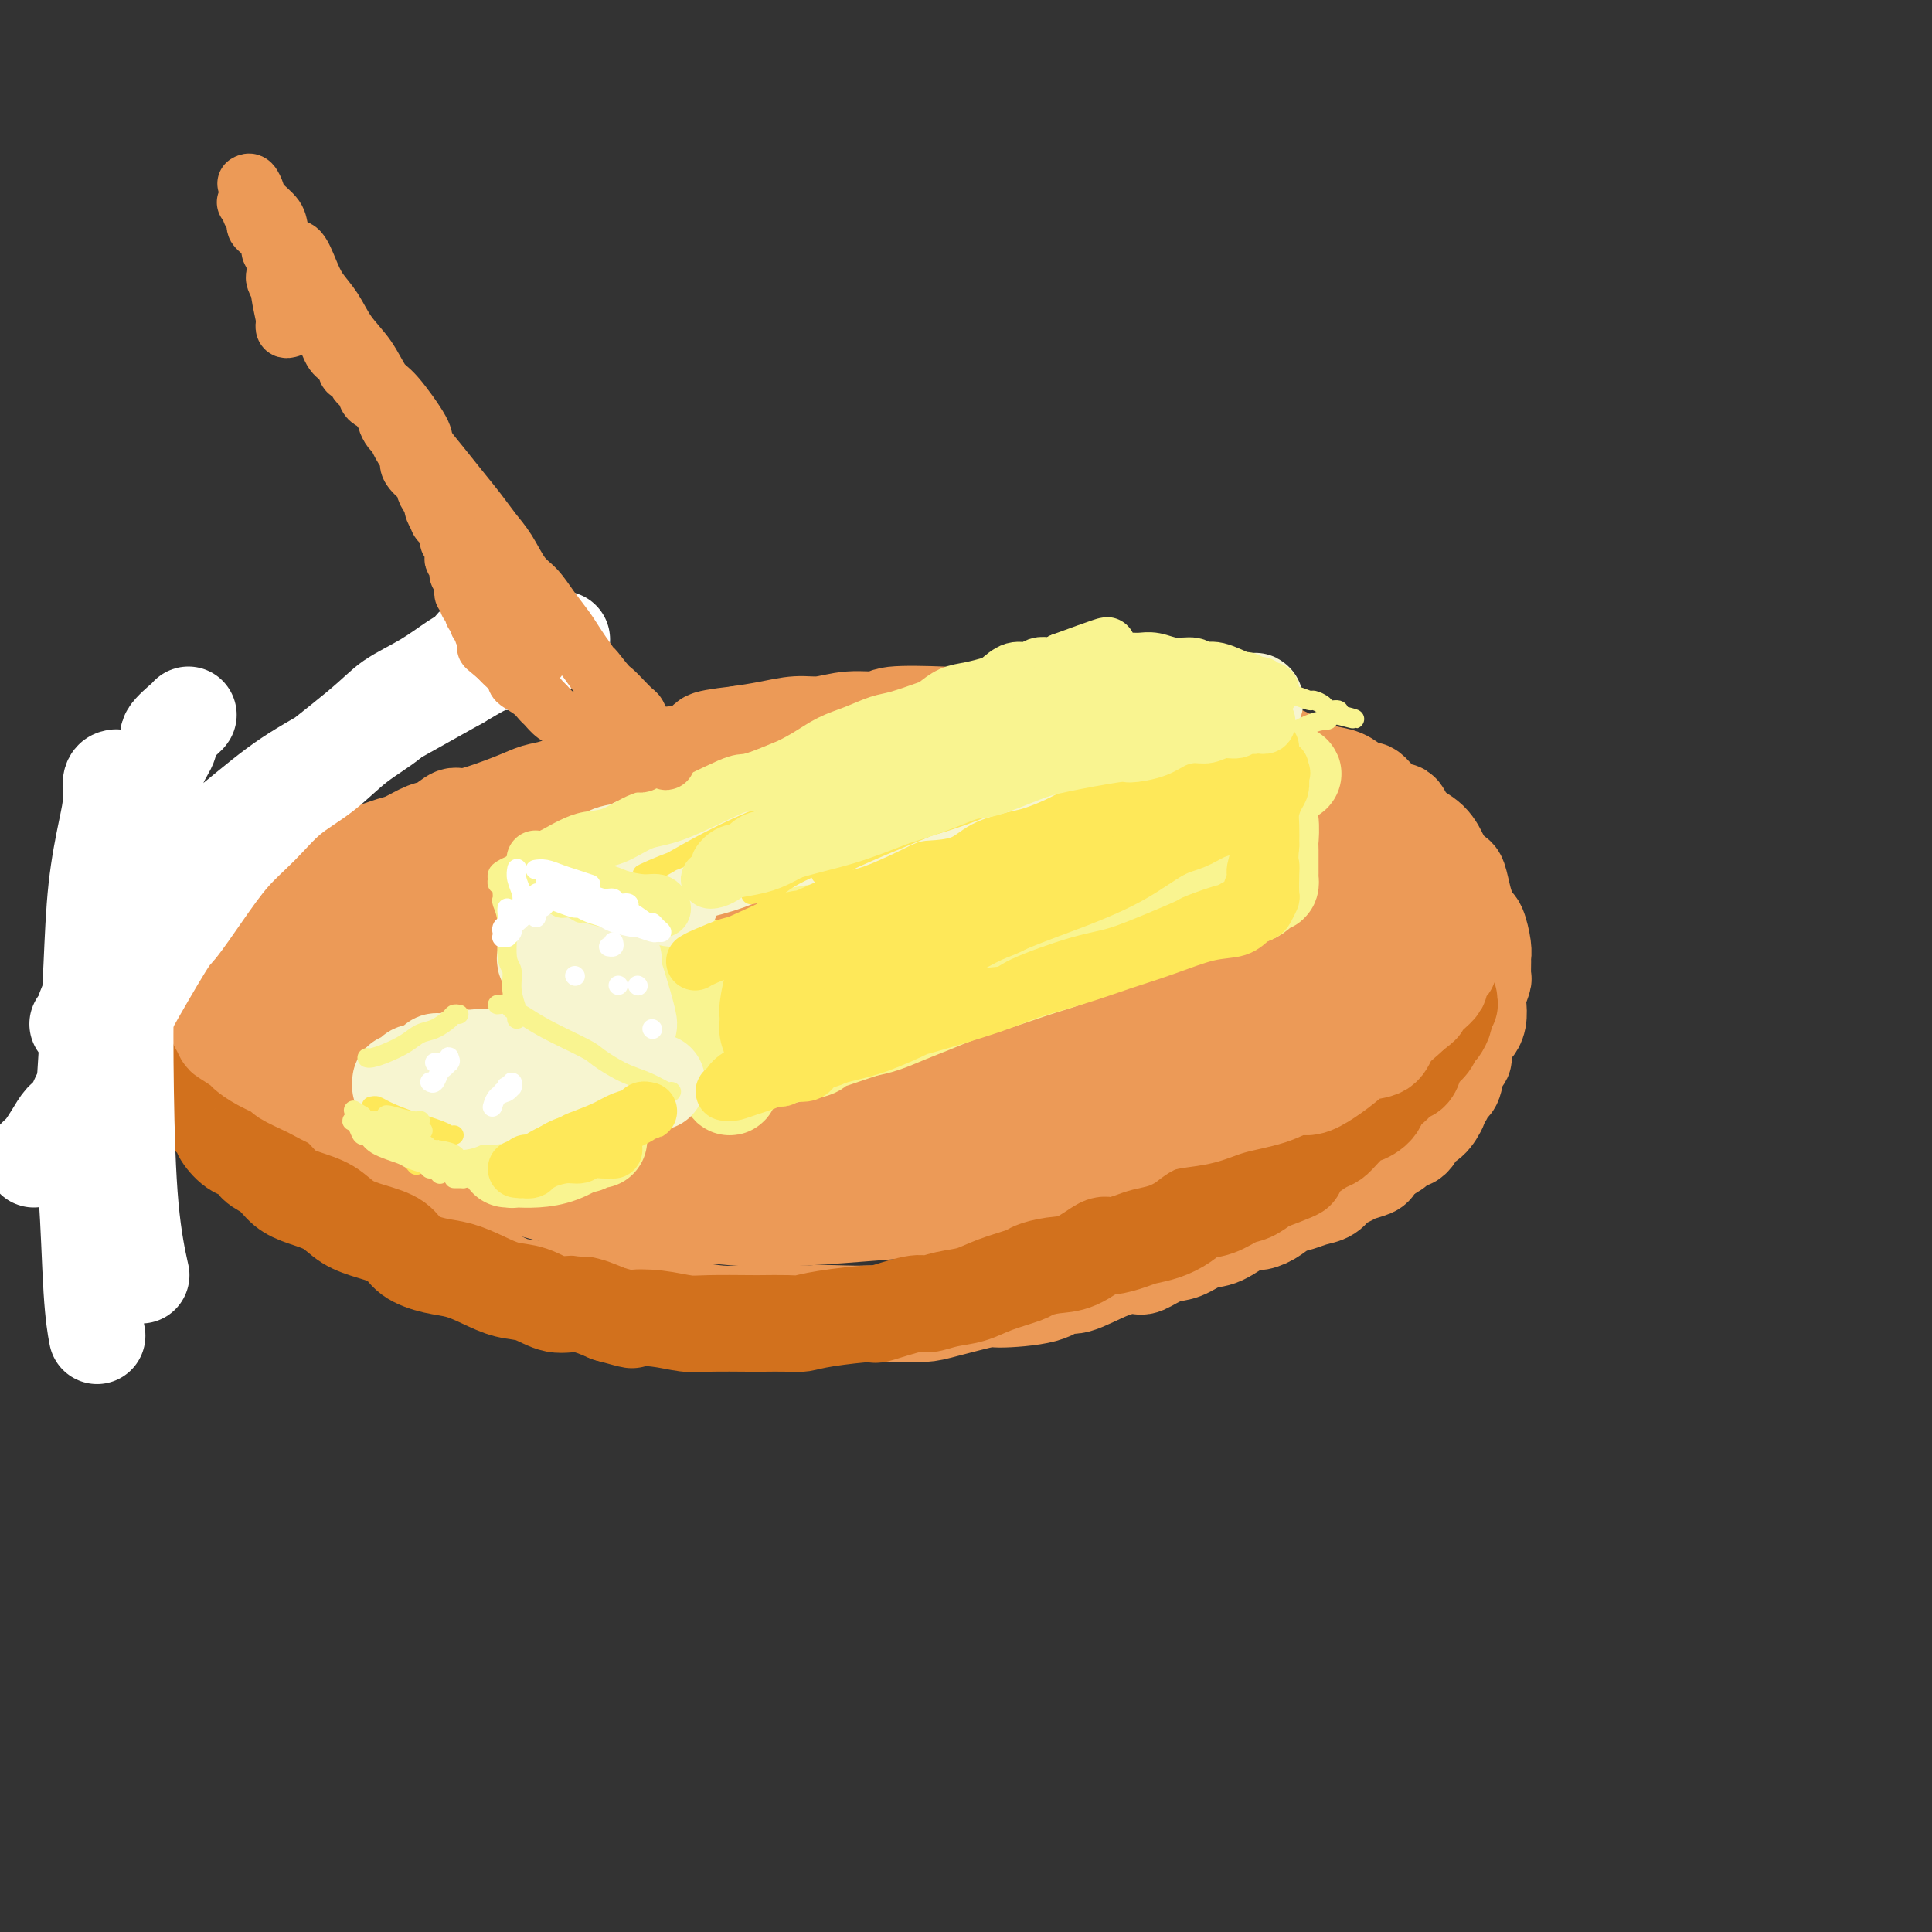 <svg viewBox='0 0 400 400' version='1.1' xmlns='http://www.w3.org/2000/svg' xmlns:xlink='http://www.w3.org/1999/xlink'><rect x="0" y="0" width="400" height="400" fill="#333333" stroke="none"/><g fill='none' stroke='rgb(236,154,87)' stroke-width='20' stroke-linecap='round' stroke-linejoin='round'><path d='M55,213c-0.301,-0.422 -0.603,-0.844 -1,-1c-0.397,-0.156 -0.890,-0.046 -1,0c-0.110,0.046 0.164,0.027 0,0c-0.164,-0.027 -0.766,-0.064 -1,0c-0.234,0.064 -0.100,0.228 0,0c0.100,-0.228 0.168,-0.850 0,-1c-0.168,-0.150 -0.571,0.171 -1,0c-0.429,-0.171 -0.886,-0.834 -1,-1c-0.114,-0.166 0.113,0.166 0,0c-0.113,-0.166 -0.566,-0.828 -1,-1c-0.434,-0.172 -0.847,0.146 -1,0c-0.153,-0.146 -0.044,-0.757 0,-1c0.044,-0.243 0.022,-0.117 0,0c-0.022,0.117 -0.044,0.224 0,0c0.044,-0.224 0.156,-0.778 0,-1c-0.156,-0.222 -0.578,-0.111 -1,0'/><path d='M47,207c-1.219,-0.978 -0.266,-0.424 0,0c0.266,0.424 -0.154,0.719 0,1c0.154,0.281 0.881,0.550 1,1c0.119,0.450 -0.372,1.082 0,2c0.372,0.918 1.605,2.120 2,3c0.395,0.880 -0.050,1.436 0,2c0.050,0.564 0.593,1.136 1,2c0.407,0.864 0.678,2.021 1,3c0.322,0.979 0.694,1.779 1,3c0.306,1.221 0.546,2.861 1,4c0.454,1.139 1.124,1.777 2,3c0.876,1.223 1.960,3.032 3,4c1.040,0.968 2.037,1.097 3,2c0.963,0.903 1.891,2.581 3,4c1.109,1.419 2.398,2.578 4,4c1.602,1.422 3.515,3.108 5,4c1.485,0.892 2.541,0.990 4,2c1.459,1.010 3.320,2.933 5,4c1.680,1.067 3.179,1.279 5,2c1.821,0.721 3.964,1.951 6,3c2.036,1.049 3.963,1.917 6,3c2.037,1.083 4.183,2.380 6,3c1.817,0.620 3.306,0.561 6,1c2.694,0.439 6.593,1.375 10,2c3.407,0.625 6.322,0.938 8,1c1.678,0.062 2.119,-0.127 4,0c1.881,0.127 5.203,0.570 8,1c2.797,0.430 5.069,0.847 7,1c1.931,0.153 3.520,0.041 5,0c1.480,-0.041 2.851,-0.012 5,0c2.149,0.012 5.074,0.006 8,0'/><path d='M167,272c9.591,0.928 3.069,0.249 2,0c-1.069,-0.249 3.314,-0.068 6,0c2.686,0.068 3.673,0.025 5,0c1.327,-0.025 2.992,-0.031 5,0c2.008,0.031 4.358,0.098 6,0c1.642,-0.098 2.576,-0.360 5,-1c2.424,-0.640 6.340,-1.657 8,-2c1.660,-0.343 1.065,-0.011 3,0c1.935,0.011 6.399,-0.299 9,-1c2.601,-0.701 3.339,-1.794 4,-2c0.661,-0.206 1.247,0.474 3,0c1.753,-0.474 4.674,-2.101 7,-3c2.326,-0.899 4.057,-1.071 5,-1c0.943,0.071 1.096,0.386 2,0c0.904,-0.386 2.557,-1.474 4,-2c1.443,-0.526 2.675,-0.490 4,-1c1.325,-0.510 2.742,-1.564 4,-2c1.258,-0.436 2.356,-0.253 4,-1c1.644,-0.747 3.833,-2.424 5,-3c1.167,-0.576 1.313,-0.053 2,0c0.687,0.053 1.917,-0.366 3,-1c1.083,-0.634 2.019,-1.483 3,-2c0.981,-0.517 2.006,-0.702 3,-1c0.994,-0.298 1.956,-0.710 3,-1c1.044,-0.290 2.171,-0.459 3,-1c0.829,-0.541 1.359,-1.454 2,-2c0.641,-0.546 1.393,-0.727 2,-1c0.607,-0.273 1.070,-0.640 2,-1c0.930,-0.360 2.327,-0.712 3,-1c0.673,-0.288 0.621,-0.511 1,-1c0.379,-0.489 1.190,-1.245 2,-2'/><path d='M287,239c3.770,-2.114 1.195,-0.899 1,-1c-0.195,-0.101 1.992,-1.516 3,-2c1.008,-0.484 0.838,-0.035 1,0c0.162,0.035 0.655,-0.344 1,-1c0.345,-0.656 0.540,-1.589 1,-2c0.460,-0.411 1.184,-0.300 2,-1c0.816,-0.700 1.724,-2.212 2,-3c0.276,-0.788 -0.081,-0.853 0,-1c0.081,-0.147 0.600,-0.378 1,-1c0.400,-0.622 0.681,-1.635 1,-2c0.319,-0.365 0.677,-0.080 1,-1c0.323,-0.920 0.611,-3.044 1,-4c0.389,-0.956 0.878,-0.744 1,-1c0.122,-0.256 -0.125,-0.979 0,-2c0.125,-1.021 0.621,-2.341 1,-3c0.379,-0.659 0.641,-0.657 1,-1c0.359,-0.343 0.814,-1.031 1,-2c0.186,-0.969 0.102,-2.218 0,-3c-0.102,-0.782 -0.224,-1.098 0,-2c0.224,-0.902 0.793,-2.389 1,-3c0.207,-0.611 0.053,-0.346 0,-1c-0.053,-0.654 -0.003,-2.226 0,-3c0.003,-0.774 -0.041,-0.749 0,-1c0.041,-0.251 0.166,-0.779 0,-2c-0.166,-1.221 -0.622,-3.137 -1,-4c-0.378,-0.863 -0.678,-0.675 -1,-1c-0.322,-0.325 -0.666,-1.165 -1,-2c-0.334,-0.835 -0.656,-1.667 -1,-3c-0.344,-1.333 -0.708,-3.167 -1,-4c-0.292,-0.833 -0.512,-0.667 -1,-1c-0.488,-0.333 -1.244,-1.167 -2,-2'/><path d='M299,179c-1.400,-2.935 -0.901,-1.773 -1,-2c-0.099,-0.227 -0.798,-1.841 -2,-3c-1.202,-1.159 -2.909,-1.861 -4,-3c-1.091,-1.139 -1.566,-2.713 -2,-3c-0.434,-0.287 -0.829,0.715 -2,0c-1.171,-0.715 -3.120,-3.146 -4,-4c-0.880,-0.854 -0.693,-0.129 -1,0c-0.307,0.129 -1.109,-0.337 -2,-1c-0.891,-0.663 -1.872,-1.525 -3,-2c-1.128,-0.475 -2.404,-0.565 -4,-1c-1.596,-0.435 -3.511,-1.216 -5,-2c-1.489,-0.784 -2.553,-1.571 -4,-2c-1.447,-0.429 -3.278,-0.501 -5,-1c-1.722,-0.499 -3.337,-1.425 -5,-2c-1.663,-0.575 -3.374,-0.799 -5,-1c-1.626,-0.201 -3.165,-0.380 -6,-1c-2.835,-0.620 -6.964,-1.682 -9,-2c-2.036,-0.318 -1.978,0.106 -3,0c-1.022,-0.106 -3.126,-0.743 -6,-1c-2.874,-0.257 -6.520,-0.135 -8,0c-1.480,0.135 -0.793,0.284 -2,0c-1.207,-0.284 -4.308,-1.000 -7,-1c-2.692,0.000 -4.973,0.717 -7,1c-2.027,0.283 -3.798,0.132 -7,0c-3.202,-0.132 -7.835,-0.247 -10,0c-2.165,0.247 -1.862,0.854 -3,1c-1.138,0.146 -3.717,-0.168 -6,0c-2.283,0.168 -4.272,0.818 -6,1c-1.728,0.182 -3.196,-0.105 -5,0c-1.804,0.105 -3.944,0.601 -6,1c-2.056,0.399 -4.028,0.699 -6,1'/><path d='M153,152c-9.747,1.109 -6.114,1.381 -6,2c0.114,0.619 -3.291,1.584 -6,2c-2.709,0.416 -4.720,0.282 -7,1c-2.280,0.718 -4.828,2.288 -7,3c-2.172,0.712 -3.969,0.567 -6,1c-2.031,0.433 -4.297,1.445 -6,2c-1.703,0.555 -2.844,0.653 -4,1c-1.156,0.347 -2.328,0.942 -5,2c-2.672,1.058 -6.844,2.577 -9,3c-2.156,0.423 -2.296,-0.252 -3,0c-0.704,0.252 -1.973,1.430 -3,2c-1.027,0.570 -1.811,0.533 -3,1c-1.189,0.467 -2.784,1.439 -4,2c-1.216,0.561 -2.054,0.712 -3,1c-0.946,0.288 -1.999,0.712 -3,1c-1.001,0.288 -1.948,0.439 -3,1c-1.052,0.561 -2.207,1.530 -3,2c-0.793,0.470 -1.224,0.439 -2,1c-0.776,0.561 -1.899,1.712 -3,2c-1.101,0.288 -2.182,-0.288 -3,0c-0.818,0.288 -1.374,1.442 -2,2c-0.626,0.558 -1.323,0.522 -2,1c-0.677,0.478 -1.333,1.470 -2,2c-0.667,0.530 -1.343,0.596 -2,1c-0.657,0.404 -1.294,1.145 -2,2c-0.706,0.855 -1.481,1.824 -2,2c-0.519,0.176 -0.783,-0.442 -1,0c-0.217,0.442 -0.388,1.943 -1,3c-0.612,1.057 -1.665,1.669 -2,2c-0.335,0.331 0.047,0.380 0,1c-0.047,0.620 -0.524,1.810 -1,3'/><path d='M47,201c-2.622,3.312 -0.677,2.093 0,2c0.677,-0.093 0.086,0.940 0,2c-0.086,1.060 0.331,2.146 1,3c0.669,0.854 1.588,1.476 2,2c0.412,0.524 0.318,0.950 1,2c0.682,1.050 2.140,2.724 3,4c0.860,1.276 1.122,2.155 3,4c1.878,1.845 5.373,4.658 7,6c1.627,1.342 1.387,1.213 3,2c1.613,0.787 5.081,2.489 8,4c2.919,1.511 5.289,2.829 9,4c3.711,1.171 8.761,2.194 11,3c2.239,0.806 1.665,1.394 6,2c4.335,0.606 13.579,1.231 20,2c6.421,0.769 10.018,1.682 15,2c4.982,0.318 11.349,0.041 14,0c2.651,-0.041 1.584,0.153 7,0c5.416,-0.153 17.313,-0.654 23,-1c5.687,-0.346 5.165,-0.538 8,-1c2.835,-0.462 9.029,-1.194 16,-3c6.971,-1.806 14.721,-4.685 20,-7c5.279,-2.315 8.088,-4.067 12,-6c3.912,-1.933 8.927,-4.049 11,-5c2.073,-0.951 1.203,-0.738 4,-3c2.797,-2.262 9.261,-6.998 13,-10c3.739,-3.002 4.752,-4.271 6,-6c1.248,-1.729 2.732,-3.919 4,-6c1.268,-2.081 2.319,-4.053 3,-5c0.681,-0.947 0.991,-0.870 1,-2c0.009,-1.130 -0.283,-3.466 -1,-5c-0.717,-1.534 -1.858,-2.267 -3,-3'/><path d='M274,182c-2.097,-2.612 -5.841,-4.142 -11,-6c-5.159,-1.858 -11.735,-4.042 -15,-5c-3.265,-0.958 -3.221,-0.688 -9,-2c-5.779,-1.312 -17.381,-4.205 -30,-5c-12.619,-0.795 -26.255,0.510 -33,1c-6.745,0.490 -6.600,0.165 -11,1c-4.400,0.835 -13.346,2.828 -21,5c-7.654,2.172 -14.015,4.522 -20,7c-5.985,2.478 -11.593,5.085 -18,8c-6.407,2.915 -13.611,6.137 -17,8c-3.389,1.863 -2.962,2.366 -7,5c-4.038,2.634 -12.542,7.398 -17,10c-4.458,2.602 -4.869,3.041 -6,4c-1.131,0.959 -2.983,2.439 -4,3c-1.017,0.561 -1.200,0.203 -1,0c0.200,-0.203 0.782,-0.249 1,0c0.218,0.249 0.073,0.795 4,-2c3.927,-2.795 11.925,-8.929 19,-13c7.075,-4.071 13.227,-6.079 20,-9c6.773,-2.921 14.168,-6.757 22,-10c7.832,-3.243 16.101,-5.894 24,-8c7.899,-2.106 15.427,-3.666 23,-5c7.573,-1.334 15.189,-2.440 22,-3c6.811,-0.560 12.816,-0.573 19,0c6.184,0.573 12.547,1.734 18,3c5.453,1.266 9.997,2.639 14,4c4.003,1.361 7.465,2.710 10,4c2.535,1.290 4.143,2.521 5,4c0.857,1.479 0.961,3.206 1,4c0.039,0.794 0.011,0.655 -1,1c-1.011,0.345 -3.006,1.172 -5,2'/><path d='M250,188c-5.577,1.480 -16.519,3.680 -25,5c-8.481,1.320 -14.501,1.759 -24,3c-9.499,1.241 -22.477,3.284 -27,4c-4.523,0.716 -0.592,0.104 -13,2c-12.408,1.896 -41.156,6.299 -54,8c-12.844,1.701 -9.786,0.698 -13,1c-3.214,0.302 -12.701,1.907 -20,3c-7.299,1.093 -12.412,1.674 -15,2c-2.588,0.326 -2.652,0.395 -5,0c-2.348,-0.395 -6.979,-1.256 -9,-2c-2.021,-0.744 -1.430,-1.371 0,-3c1.430,-1.629 3.701,-4.260 7,-7c3.299,-2.740 7.627,-5.587 13,-9c5.373,-3.413 11.792,-7.390 15,-9c3.208,-1.610 3.204,-0.852 9,-3c5.796,-2.148 17.390,-7.203 25,-10c7.610,-2.797 11.236,-3.338 15,-4c3.764,-0.662 7.667,-1.445 11,-2c3.333,-0.555 6.097,-0.880 8,-1c1.903,-0.120 2.946,-0.033 4,0c1.054,0.033 2.119,0.012 2,0c-0.119,-0.012 -1.423,-0.014 -2,0c-0.577,0.014 -0.428,0.045 -4,1c-3.572,0.955 -10.866,2.832 -18,5c-7.134,2.168 -14.107,4.625 -21,7c-6.893,2.375 -13.705,4.668 -20,7c-6.295,2.332 -12.074,4.702 -17,7c-4.926,2.298 -9.001,4.523 -12,6c-2.999,1.477 -4.923,2.205 -6,3c-1.077,0.795 -1.308,1.656 0,2c1.308,0.344 4.154,0.172 7,0'/><path d='M61,204c4.434,-0.094 12.018,-1.330 20,-2c7.982,-0.670 16.363,-0.773 26,-1c9.637,-0.227 20.531,-0.579 31,-1c10.469,-0.421 20.514,-0.912 30,-2c9.486,-1.088 18.413,-2.773 27,-5c8.587,-2.227 16.836,-4.994 21,-6c4.164,-1.006 4.245,-0.249 7,-2c2.755,-1.751 8.184,-6.008 9,-8c0.816,-1.992 -2.982,-1.717 -4,-2c-1.018,-0.283 0.744,-1.123 -6,-1c-6.744,0.123 -21.995,1.209 -33,3c-11.005,1.791 -17.763,4.288 -26,7c-8.237,2.712 -17.954,5.639 -26,9c-8.046,3.361 -14.422,7.156 -20,11c-5.578,3.844 -10.357,7.737 -13,10c-2.643,2.263 -3.151,2.894 -4,5c-0.849,2.106 -2.039,5.685 -2,8c0.039,2.315 1.305,3.365 5,4c3.695,0.635 9.817,0.856 17,1c7.183,0.144 15.427,0.213 24,-1c8.573,-1.213 17.476,-3.707 26,-6c8.524,-2.293 16.668,-4.384 24,-7c7.332,-2.616 13.851,-5.755 20,-9c6.149,-3.245 11.930,-6.595 15,-8c3.070,-1.405 3.431,-0.866 5,-3c1.569,-2.134 4.346,-6.943 3,-10c-1.346,-3.057 -6.817,-4.363 -9,-5c-2.183,-0.637 -1.080,-0.604 -9,0c-7.920,0.604 -24.863,1.778 -37,4c-12.137,2.222 -19.468,5.492 -27,9c-7.532,3.508 -15.266,7.254 -23,11'/><path d='M132,207c-11.108,5.151 -13.878,8.029 -17,11c-3.122,2.971 -6.596,6.036 -9,9c-2.404,2.964 -3.739,5.826 -3,8c0.739,2.174 3.550,3.660 8,5c4.450,1.340 10.539,2.532 18,3c7.461,0.468 16.295,0.210 26,-1c9.705,-1.210 20.281,-3.373 30,-6c9.719,-2.627 18.580,-5.719 27,-9c8.420,-3.281 16.400,-6.753 23,-10c6.600,-3.247 11.819,-6.270 16,-9c4.181,-2.730 7.323,-5.166 9,-7c1.677,-1.834 1.887,-3.066 2,-4c0.113,-0.934 0.129,-1.572 -5,-1c-5.129,0.572 -15.401,2.352 -20,3c-4.599,0.648 -3.524,0.162 -11,3c-7.476,2.838 -23.501,8.998 -32,13c-8.499,4.002 -9.471,5.844 -11,8c-1.529,2.156 -3.616,4.624 -4,7c-0.384,2.376 0.935,4.659 4,6c3.065,1.341 7.876,1.739 13,1c5.124,-0.739 10.562,-2.617 16,-5c5.438,-2.383 10.875,-5.273 16,-8c5.125,-2.727 9.939,-5.291 14,-8c4.061,-2.709 7.369,-5.564 10,-8c2.631,-2.436 4.585,-4.453 6,-6c1.415,-1.547 2.290,-2.623 3,-4c0.710,-1.377 1.254,-3.054 2,-4c0.746,-0.946 1.695,-1.161 2,-2c0.305,-0.839 -0.033,-2.303 0,-3c0.033,-0.697 0.438,-0.628 1,-1c0.562,-0.372 1.281,-1.186 2,-2'/><path d='M268,186c2.345,-2.584 3.207,-1.046 4,-1c0.793,0.046 1.515,-1.402 3,-2c1.485,-0.598 3.732,-0.346 5,0c1.268,0.346 1.556,0.785 2,1c0.444,0.215 1.045,0.204 2,1c0.955,0.796 2.264,2.398 3,4c0.736,1.602 0.900,3.204 1,5c0.100,1.796 0.137,3.785 0,6c-0.137,2.215 -0.447,4.655 -2,8c-1.553,3.345 -4.349,7.596 -6,10c-1.651,2.404 -2.156,2.962 -5,5c-2.844,2.038 -8.027,5.558 -12,8c-3.973,2.442 -6.736,3.807 -13,6c-6.264,2.193 -16.027,5.215 -23,7c-6.973,1.785 -11.154,2.331 -16,3c-4.846,0.669 -10.356,1.459 -16,2c-5.644,0.541 -11.424,0.834 -17,1c-5.576,0.166 -10.950,0.204 -16,0c-5.050,-0.204 -9.777,-0.651 -14,-1c-4.223,-0.349 -7.940,-0.602 -11,-1c-3.060,-0.398 -5.461,-0.943 -7,-1c-1.539,-0.057 -2.215,0.374 -3,0c-0.785,-0.374 -1.679,-1.553 -2,-2c-0.321,-0.447 -0.071,-0.163 1,0c1.071,0.163 2.962,0.204 7,0c4.038,-0.204 10.224,-0.654 17,-1c6.776,-0.346 14.142,-0.587 22,-1c7.858,-0.413 16.209,-0.997 24,-2c7.791,-1.003 15.021,-2.424 22,-4c6.979,-1.576 13.708,-3.307 19,-5c5.292,-1.693 9.146,-3.346 13,-5'/><path d='M250,227c9.694,-2.763 6.930,-2.671 7,-3c0.070,-0.329 2.975,-1.080 4,-2c1.025,-0.920 0.169,-2.008 0,-2c-0.169,0.008 0.348,1.113 -1,2c-1.348,0.887 -4.561,1.557 -8,3c-3.439,1.443 -7.103,3.657 -11,6c-3.897,2.343 -8.027,4.813 -13,7c-4.973,2.187 -10.791,4.090 -16,6c-5.209,1.910 -9.811,3.825 -15,5c-5.189,1.175 -10.964,1.608 -16,2c-5.036,0.392 -9.332,0.741 -14,1c-4.668,0.259 -9.707,0.426 -15,0c-5.293,-0.426 -10.841,-1.447 -14,-2c-3.159,-0.553 -3.928,-0.639 -7,-1c-3.072,-0.361 -8.448,-0.996 -12,-2c-3.552,-1.004 -5.280,-2.376 -8,-4c-2.720,-1.624 -6.430,-3.498 -8,-5c-1.570,-1.502 -0.999,-2.631 0,-4c0.999,-1.369 2.427,-2.979 6,-5c3.573,-2.021 9.290,-4.455 15,-7c5.710,-2.545 11.414,-5.203 18,-7c6.586,-1.797 14.056,-2.734 21,-4c6.944,-1.266 13.362,-2.861 19,-4c5.638,-1.139 10.497,-1.823 13,-2c2.503,-0.177 2.651,0.151 4,0c1.349,-0.151 3.900,-0.783 5,-1c1.100,-0.217 0.748,-0.019 -3,1c-3.748,1.019 -10.891,2.861 -18,5c-7.109,2.139 -14.183,4.576 -22,7c-7.817,2.424 -16.376,4.835 -24,7c-7.624,2.165 -14.312,4.082 -21,6'/><path d='M116,230c-16.451,4.469 -13.579,2.643 -14,2c-0.421,-0.643 -4.135,-0.103 -6,0c-1.865,0.103 -1.881,-0.230 0,-2c1.881,-1.770 5.660,-4.977 11,-8c5.340,-3.023 12.240,-5.864 15,-7c2.760,-1.136 1.380,-0.568 0,0'/></g>
<g fill='none' stroke='rgb(210,113,29)' stroke-width='20' stroke-linecap='round' stroke-linejoin='round'><path d='M38,222c0.053,-0.046 0.106,-0.092 0,0c-0.106,0.092 -0.371,0.322 0,1c0.371,0.678 1.379,1.804 2,3c0.621,1.196 0.854,2.461 1,3c0.146,0.539 0.204,0.353 1,1c0.796,0.647 2.330,2.127 3,3c0.670,0.873 0.476,1.139 1,2c0.524,0.861 1.767,2.317 3,3c1.233,0.683 2.457,0.592 3,1c0.543,0.408 0.406,1.316 1,2c0.594,0.684 1.918,1.146 3,2c1.082,0.854 1.922,2.102 3,3c1.078,0.898 2.393,1.447 4,2c1.607,0.553 3.506,1.110 5,2c1.494,0.890 2.583,2.112 4,3c1.417,0.888 3.161,1.441 5,2c1.839,0.559 3.772,1.122 5,2c1.228,0.878 1.752,2.071 3,3c1.248,0.929 3.221,1.596 5,2c1.779,0.404 3.364,0.547 5,1c1.636,0.453 3.324,1.216 5,2c1.676,0.784 3.338,1.589 5,2c1.662,0.411 3.322,0.430 5,1c1.678,0.570 3.375,1.692 5,2c1.625,0.308 3.179,-0.198 5,0c1.821,0.198 3.911,1.099 6,2'/><path d='M126,272c6.483,1.790 4.690,1.264 5,1c0.310,-0.264 2.723,-0.267 5,0c2.277,0.267 4.416,0.803 6,1c1.584,0.197 2.611,0.053 5,0c2.389,-0.053 6.138,-0.017 8,0c1.862,0.017 1.835,0.014 3,0c1.165,-0.014 3.521,-0.040 5,0c1.479,0.040 2.081,0.147 3,0c0.919,-0.147 2.156,-0.546 5,-1c2.844,-0.454 7.295,-0.962 9,-1c1.705,-0.038 0.665,0.394 2,0c1.335,-0.394 5.047,-1.614 7,-2c1.953,-0.386 2.149,0.062 3,0c0.851,-0.062 2.358,-0.632 4,-1c1.642,-0.368 3.418,-0.533 5,-1c1.582,-0.467 2.970,-1.236 5,-2c2.030,-0.764 4.701,-1.523 6,-2c1.299,-0.477 1.224,-0.673 2,-1c0.776,-0.327 2.403,-0.784 4,-1c1.597,-0.216 3.164,-0.191 5,-1c1.836,-0.809 3.939,-2.454 5,-3c1.061,-0.546 1.078,0.006 2,0c0.922,-0.006 2.749,-0.569 4,-1c1.251,-0.431 1.926,-0.730 3,-1c1.074,-0.270 2.545,-0.510 4,-1c1.455,-0.490 2.892,-1.230 4,-2c1.108,-0.770 1.885,-1.571 3,-2c1.115,-0.429 2.567,-0.486 4,-1c1.433,-0.514 2.847,-1.485 4,-2c1.153,-0.515 2.044,-0.576 3,-1c0.956,-0.424 1.978,-1.212 3,-2'/><path d='M262,245c11.364,-4.224 4.774,-2.283 3,-2c-1.774,0.283 1.266,-1.091 3,-2c1.734,-0.909 2.160,-1.351 3,-2c0.840,-0.649 2.093,-1.503 3,-2c0.907,-0.497 1.469,-0.635 2,-1c0.531,-0.365 1.030,-0.956 2,-2c0.970,-1.044 2.409,-2.541 3,-3c0.591,-0.459 0.332,0.119 1,0c0.668,-0.119 2.263,-0.934 3,-2c0.737,-1.066 0.618,-2.383 1,-3c0.382,-0.617 1.267,-0.536 2,-1c0.733,-0.464 1.313,-1.475 2,-2c0.687,-0.525 1.479,-0.564 2,-1c0.521,-0.436 0.769,-1.267 1,-2c0.231,-0.733 0.444,-1.366 1,-2c0.556,-0.634 1.454,-1.268 2,-2c0.546,-0.732 0.738,-1.563 1,-2c0.262,-0.437 0.592,-0.480 1,-1c0.408,-0.520 0.894,-1.516 1,-2c0.106,-0.484 -0.168,-0.455 0,-1c0.168,-0.545 0.777,-1.663 1,-2c0.223,-0.337 0.060,0.105 0,0c-0.060,-0.105 -0.016,-0.759 0,-1c0.016,-0.241 0.005,-0.069 0,0c-0.005,0.069 -0.002,0.034 0,0'/></g>
<g fill='none' stroke='rgb(236,154,87)' stroke-width='20' stroke-linecap='round' stroke-linejoin='round'><path d='M66,183c-0.299,0.024 -0.599,0.048 -1,0c-0.401,-0.048 -0.905,-0.168 -1,0c-0.095,0.168 0.219,0.624 0,1c-0.219,0.376 -0.970,0.673 -2,1c-1.030,0.327 -2.340,0.682 -3,1c-0.660,0.318 -0.670,0.597 -1,1c-0.330,0.403 -0.981,0.930 -1,1c-0.019,0.070 0.594,-0.318 0,0c-0.594,0.318 -2.396,1.342 -3,2c-0.604,0.658 -0.010,0.949 0,1c0.010,0.051 -0.565,-0.137 -1,0c-0.435,0.137 -0.729,0.600 -1,1c-0.271,0.400 -0.520,0.737 -1,1c-0.480,0.263 -1.190,0.452 -2,1c-0.810,0.548 -1.719,1.456 -2,2c-0.281,0.544 0.065,0.723 0,1c-0.065,0.277 -0.543,0.652 -1,1c-0.457,0.348 -0.893,0.671 -1,1c-0.107,0.329 0.116,0.666 0,1c-0.116,0.334 -0.570,0.667 -1,1c-0.430,0.333 -0.837,0.667 -1,1c-0.163,0.333 -0.081,0.667 0,1'/><path d='M43,203c-1.154,1.795 -1.040,1.783 -1,2c0.040,0.217 0.004,0.662 0,1c-0.004,0.338 0.022,0.568 0,1c-0.022,0.432 -0.093,1.065 0,1c0.093,-0.065 0.352,-0.828 1,0c0.648,0.828 1.687,3.248 2,4c0.313,0.752 -0.100,-0.164 0,0c0.100,0.164 0.714,1.409 1,2c0.286,0.591 0.246,0.530 1,1c0.754,0.470 2.303,1.473 3,2c0.697,0.527 0.540,0.579 1,1c0.460,0.421 1.535,1.211 3,2c1.465,0.789 3.320,1.577 4,2c0.680,0.423 0.186,0.479 1,1c0.814,0.521 2.936,1.505 4,2c1.064,0.495 1.071,0.500 2,1c0.929,0.500 2.781,1.495 4,2c1.219,0.505 1.804,0.520 3,1c1.196,0.480 3.004,1.424 4,2c0.996,0.576 1.180,0.785 2,1c0.820,0.215 2.277,0.435 4,1c1.723,0.565 3.713,1.475 5,2c1.287,0.525 1.872,0.665 3,1c1.128,0.335 2.800,0.863 4,1c1.200,0.137 1.929,-0.118 3,0c1.071,0.118 2.485,0.610 4,1c1.515,0.390 3.133,0.679 5,1c1.867,0.321 3.985,0.674 6,1c2.015,0.326 3.927,0.626 6,1c2.073,0.374 4.307,0.821 6,1c1.693,0.179 2.847,0.089 4,0'/><path d='M128,242c6.087,1.000 4.306,1.000 5,1c0.694,-0.000 3.863,-0.000 6,0c2.137,0.000 3.242,0.001 5,0c1.758,-0.001 4.167,-0.004 6,0c1.833,0.004 3.088,0.015 6,0c2.912,-0.015 7.479,-0.055 9,0c1.521,0.055 -0.005,0.204 3,0c3.005,-0.204 10.542,-0.762 14,-1c3.458,-0.238 2.838,-0.158 3,0c0.162,0.158 1.106,0.392 4,0c2.894,-0.392 7.737,-1.411 10,-2c2.263,-0.589 1.946,-0.748 3,-1c1.054,-0.252 3.480,-0.596 6,-1c2.520,-0.404 5.135,-0.868 7,-1c1.865,-0.132 2.979,0.066 5,0c2.021,-0.066 4.948,-0.398 7,-1c2.052,-0.602 3.227,-1.474 5,-2c1.773,-0.526 4.143,-0.707 6,-1c1.857,-0.293 3.200,-0.699 5,-1c1.800,-0.301 4.056,-0.496 6,-1c1.944,-0.504 3.576,-1.317 6,-2c2.424,-0.683 5.640,-1.236 8,-2c2.360,-0.764 3.866,-1.739 5,-2c1.134,-0.261 1.897,0.191 3,0c1.103,-0.191 2.545,-1.026 4,-2c1.455,-0.974 2.922,-2.085 4,-3c1.078,-0.915 1.767,-1.632 3,-2c1.233,-0.368 3.011,-0.387 4,-1c0.989,-0.613 1.189,-1.819 2,-3c0.811,-1.181 2.232,-2.337 3,-3c0.768,-0.663 0.884,-0.831 1,-1'/><path d='M292,210c3.614,-2.682 2.148,-1.888 2,-2c-0.148,-0.112 1.022,-1.129 2,-2c0.978,-0.871 1.765,-1.594 2,-2c0.235,-0.406 -0.081,-0.495 0,-1c0.081,-0.505 0.558,-1.427 1,-2c0.442,-0.573 0.850,-0.799 1,-1c0.150,-0.201 0.044,-0.379 0,-1c-0.044,-0.621 -0.026,-1.686 0,-2c0.026,-0.314 0.058,0.123 0,0c-0.058,-0.123 -0.208,-0.807 0,-1c0.208,-0.193 0.774,0.103 1,0c0.226,-0.103 0.113,-0.605 0,-1c-0.113,-0.395 -0.226,-0.683 0,-1c0.226,-0.317 0.793,-0.663 1,-1c0.207,-0.337 0.056,-0.664 0,-1c-0.056,-0.336 -0.015,-0.682 0,-1c0.015,-0.318 0.004,-0.608 0,-1c-0.004,-0.392 -0.001,-0.885 0,-1c0.001,-0.115 0.001,0.150 0,0c-0.001,-0.150 -0.003,-0.714 0,-1c0.003,-0.286 0.009,-0.294 0,0c-0.009,0.294 -0.034,0.889 0,1c0.034,0.111 0.127,-0.261 0,0c-0.127,0.261 -0.473,1.156 -1,2c-0.527,0.844 -1.235,1.637 -2,3c-0.765,1.363 -1.588,3.295 -3,5c-1.412,1.705 -3.414,3.183 -5,5c-1.586,1.817 -2.755,3.971 -6,6c-3.245,2.029 -8.566,3.931 -11,5c-2.434,1.069 -1.981,1.305 -3,2c-1.019,0.695 -3.509,1.847 -6,3'/><path d='M265,220c-3.684,1.876 -2.894,1.565 -5,2c-2.106,0.435 -7.107,1.615 -9,2c-1.893,0.385 -0.676,-0.027 -1,0c-0.324,0.027 -2.187,0.492 -4,1c-1.813,0.508 -3.575,1.060 -7,2c-3.425,0.940 -8.514,2.269 -11,3c-2.486,0.731 -2.369,0.864 -4,1c-1.631,0.136 -5.011,0.277 -8,1c-2.989,0.723 -5.586,2.030 -8,3c-2.414,0.970 -4.645,1.604 -7,2c-2.355,0.396 -4.835,0.554 -7,1c-2.165,0.446 -4.016,1.180 -6,2c-1.984,0.820 -4.101,1.726 -6,2c-1.899,0.274 -3.582,-0.085 -5,0c-1.418,0.085 -2.573,0.614 -4,1c-1.427,0.386 -3.127,0.628 -5,1c-1.873,0.372 -3.921,0.874 -5,1c-1.079,0.126 -1.191,-0.124 -2,0c-0.809,0.124 -2.316,0.621 -4,1c-1.684,0.379 -3.545,0.641 -5,1c-1.455,0.359 -2.504,0.815 -4,1c-1.496,0.185 -3.440,0.098 -5,0c-1.560,-0.098 -2.738,-0.207 -4,0c-1.262,0.207 -2.609,0.729 -4,1c-1.391,0.271 -2.825,0.291 -4,0c-1.175,-0.291 -2.090,-0.891 -3,-1c-0.910,-0.109 -1.816,0.275 -3,0c-1.184,-0.275 -2.647,-1.208 -4,-2c-1.353,-0.792 -2.595,-1.444 -4,-2c-1.405,-0.556 -2.973,-1.016 -5,-2c-2.027,-0.984 -4.514,-2.492 -7,-4'/><path d='M105,238c-3.359,-1.633 -1.758,-0.714 -2,-1c-0.242,-0.286 -2.328,-1.775 -4,-3c-1.672,-1.225 -2.928,-2.186 -4,-3c-1.072,-0.814 -1.958,-1.480 -3,-3c-1.042,-1.520 -2.238,-3.894 -3,-5c-0.762,-1.106 -1.088,-0.946 -1,-1c0.088,-0.054 0.591,-0.323 1,-1c0.409,-0.677 0.725,-1.761 2,-3c1.275,-1.239 3.511,-2.632 7,-4c3.489,-1.368 8.233,-2.712 13,-4c4.767,-1.288 9.558,-2.519 15,-3c5.442,-0.481 11.536,-0.213 17,0c5.464,0.213 10.299,0.371 15,1c4.701,0.629 9.267,1.728 13,2c3.733,0.272 6.634,-0.282 9,0c2.366,0.282 4.196,1.400 5,2c0.804,0.600 0.583,0.683 0,1c-0.583,0.317 -1.528,0.870 -2,1c-0.472,0.130 -0.472,-0.162 -3,0c-2.528,0.162 -7.584,0.777 -10,1c-2.416,0.223 -2.193,0.054 -3,0c-0.807,-0.054 -2.646,0.007 -7,0c-4.354,-0.007 -11.225,-0.081 -14,0c-2.775,0.081 -1.455,0.317 -3,0c-1.545,-0.317 -5.955,-1.186 -9,-1c-3.045,0.186 -4.723,1.427 -7,2c-2.277,0.573 -5.152,0.480 -8,1c-2.848,0.520 -5.671,1.655 -8,3c-2.329,1.345 -4.166,2.901 -6,4c-1.834,1.099 -3.667,1.743 -5,3c-1.333,1.257 -2.167,3.129 -3,5'/><path d='M97,232c-3.629,3.148 -1.701,3.517 -1,4c0.701,0.483 0.177,1.079 0,2c-0.177,0.921 -0.005,2.166 1,3c1.005,0.834 2.845,1.256 4,2c1.155,0.744 1.626,1.808 8,3c6.374,1.192 18.652,2.510 25,3c6.348,0.490 6.768,0.153 8,0c1.232,-0.153 3.278,-0.120 7,0c3.722,0.120 9.121,0.327 14,0c4.879,-0.327 9.237,-1.188 13,-2c3.763,-0.812 6.931,-1.577 10,-2c3.069,-0.423 6.038,-0.506 8,-1c1.962,-0.494 2.918,-1.401 4,-2c1.082,-0.599 2.290,-0.889 3,-1c0.710,-0.111 0.921,-0.041 1,0c0.079,0.041 0.027,0.053 0,0c-0.027,-0.053 -0.028,-0.170 0,0c0.028,0.170 0.084,0.626 0,1c-0.084,0.374 -0.309,0.667 -1,1c-0.691,0.333 -1.848,0.705 -3,1c-1.152,0.295 -2.300,0.514 -4,1c-1.700,0.486 -3.951,1.240 -7,2c-3.049,0.760 -6.897,1.528 -10,2c-3.103,0.472 -5.462,0.649 -8,1c-2.538,0.351 -5.254,0.875 -9,1c-3.746,0.125 -8.523,-0.148 -11,0c-2.477,0.148 -2.653,0.716 -4,1c-1.347,0.284 -3.866,0.282 -6,0c-2.134,-0.282 -3.882,-0.845 -5,-1c-1.118,-0.155 -1.605,0.099 -3,0c-1.395,-0.099 -3.697,-0.549 -6,-1'/><path d='M125,250c-7.690,-0.030 -4.917,-0.106 -4,0c0.917,0.106 -0.024,0.393 -1,0c-0.976,-0.393 -1.987,-1.466 -3,-2c-1.013,-0.534 -2.028,-0.528 -4,-1c-1.972,-0.472 -4.902,-1.421 -6,-2c-1.098,-0.579 -0.363,-0.787 -1,-1c-0.637,-0.213 -2.644,-0.429 -4,-1c-1.356,-0.571 -2.059,-1.497 -3,-2c-0.941,-0.503 -2.120,-0.584 -3,-1c-0.880,-0.416 -1.462,-1.167 -3,-2c-1.538,-0.833 -4.031,-1.748 -5,-2c-0.969,-0.252 -0.412,0.160 -1,0c-0.588,-0.160 -2.320,-0.892 -4,-2c-1.680,-1.108 -3.309,-2.591 -4,-3c-0.691,-0.409 -0.445,0.255 -1,0c-0.555,-0.255 -1.909,-1.430 -3,-2c-1.091,-0.570 -1.917,-0.537 -3,-1c-1.083,-0.463 -2.422,-1.423 -3,-2c-0.578,-0.577 -0.395,-0.772 -1,-1c-0.605,-0.228 -1.998,-0.488 -3,-1c-1.002,-0.512 -1.613,-1.275 -2,-2c-0.387,-0.725 -0.548,-1.412 -1,-2c-0.452,-0.588 -1.194,-1.076 -2,-2c-0.806,-0.924 -1.676,-2.283 -2,-3c-0.324,-0.717 -0.101,-0.790 0,-1c0.101,-0.210 0.079,-0.556 0,-2c-0.079,-1.444 -0.214,-3.986 0,-5c0.214,-1.014 0.779,-0.498 1,-1c0.221,-0.502 0.098,-2.020 0,-3c-0.098,-0.980 -0.171,-1.423 0,-2c0.171,-0.577 0.585,-1.289 1,-2'/><path d='M60,199c0.314,-2.653 0.098,-1.285 0,-1c-0.098,0.285 -0.078,-0.512 0,-1c0.078,-0.488 0.213,-0.667 0,-1c-0.213,-0.333 -0.774,-0.821 -1,-1c-0.226,-0.179 -0.116,-0.048 0,0c0.116,0.048 0.238,0.012 0,0c-0.238,-0.012 -0.836,-0.000 -1,0c-0.164,0.000 0.107,-0.011 0,0c-0.107,0.011 -0.591,0.046 -1,0c-0.409,-0.046 -0.742,-0.171 -1,0c-0.258,0.171 -0.440,0.637 -1,1c-0.560,0.363 -1.497,0.622 -2,1c-0.503,0.378 -0.573,0.875 -1,1c-0.427,0.125 -1.213,-0.121 -2,0c-0.787,0.121 -1.576,0.610 -2,1c-0.424,0.390 -0.482,0.682 -1,1c-0.518,0.318 -1.497,0.664 -2,1c-0.503,0.336 -0.531,0.663 -1,1c-0.469,0.337 -1.380,0.683 -2,1c-0.620,0.317 -0.947,0.606 -1,1c-0.053,0.394 0.170,0.892 0,1c-0.170,0.108 -0.733,-0.174 -1,0c-0.267,0.174 -0.239,0.805 0,1c0.239,0.195 0.687,-0.045 1,0c0.313,0.045 0.490,0.377 1,1c0.510,0.623 1.353,1.538 2,2c0.647,0.462 1.097,0.470 6,1c4.903,0.530 14.258,1.580 18,2c3.742,0.420 1.871,0.210 0,0'/></g>
<g fill='none' stroke='rgb(255,255,255)' stroke-width='20' stroke-linecap='round' stroke-linejoin='round'><path d='M24,161c-0.439,0.081 -0.877,0.163 -1,1c-0.123,0.837 0.070,2.430 0,4c-0.070,1.570 -0.401,3.116 -1,6c-0.599,2.884 -1.464,7.104 -2,12c-0.536,4.896 -0.743,10.467 -1,16c-0.257,5.533 -0.562,11.028 -1,18c-0.438,6.972 -1.007,15.421 -1,20c0.007,4.579 0.589,5.289 1,10c0.411,4.711 0.649,13.422 1,19c0.351,5.578 0.815,8.022 1,9c0.185,0.978 0.093,0.489 0,0'/><path d='M29,167c-0.053,1.069 -0.106,2.137 0,3c0.106,0.863 0.370,1.519 0,4c-0.370,2.481 -1.374,6.785 -2,12c-0.626,5.215 -0.875,11.339 -1,18c-0.125,6.661 -0.126,13.858 0,22c0.126,8.142 0.380,17.231 1,24c0.620,6.769 1.606,11.220 2,13c0.394,1.780 0.197,0.890 0,0'/><path d='M7,240c0.357,-0.378 0.715,-0.757 1,-1c0.285,-0.243 0.499,-0.351 1,-1c0.501,-0.649 1.289,-1.841 2,-3c0.711,-1.159 1.344,-2.287 2,-3c0.656,-0.713 1.336,-1.010 2,-2c0.664,-0.990 1.313,-2.672 2,-4c0.687,-1.328 1.414,-2.302 3,-5c1.586,-2.698 4.033,-7.121 5,-9c0.967,-1.879 0.455,-1.215 2,-4c1.545,-2.785 5.146,-9.019 7,-12c1.854,-2.981 1.960,-2.709 3,-4c1.040,-1.291 3.014,-4.146 5,-7c1.986,-2.854 3.984,-5.708 6,-8c2.016,-2.292 4.049,-4.023 6,-6c1.951,-1.977 3.821,-4.199 6,-6c2.179,-1.801 4.666,-3.181 7,-5c2.334,-1.819 4.516,-4.077 7,-6c2.484,-1.923 5.269,-3.512 7,-5c1.731,-1.488 2.407,-2.875 4,-4c1.593,-1.125 4.104,-1.989 6,-3c1.896,-1.011 3.178,-2.170 4,-3c0.822,-0.830 1.186,-1.333 2,-2c0.814,-0.667 2.080,-1.499 3,-2c0.920,-0.501 1.494,-0.670 2,-1c0.506,-0.330 0.944,-0.820 1,-1c0.056,-0.180 -0.270,-0.052 -1,0c-0.730,0.052 -1.865,0.026 -3,0'/><path d='M99,133c-0.960,0.383 -1.362,1.339 -2,2c-0.638,0.661 -1.514,1.025 -3,2c-1.486,0.975 -3.583,2.560 -6,4c-2.417,1.440 -5.156,2.735 -7,4c-1.844,1.265 -2.794,2.501 -7,6c-4.206,3.499 -11.667,9.262 -15,12c-3.333,2.738 -2.536,2.452 -3,3c-0.464,0.548 -2.188,1.930 -4,4c-1.812,2.070 -3.713,4.829 -7,9c-3.287,4.171 -7.962,9.754 -10,12c-2.038,2.246 -1.439,1.155 -3,3c-1.561,1.845 -5.282,6.628 -7,9c-1.718,2.372 -1.432,2.334 -2,3c-0.568,0.666 -1.991,2.036 -3,3c-1.009,0.964 -1.605,1.522 -2,2c-0.395,0.478 -0.590,0.877 -1,1c-0.410,0.123 -1.036,-0.028 -1,0c0.036,0.028 0.735,0.237 1,0c0.265,-0.237 0.098,-0.919 0,-1c-0.098,-0.081 -0.127,0.440 0,0c0.127,-0.440 0.411,-1.842 1,-3c0.589,-1.158 1.484,-2.074 2,-3c0.516,-0.926 0.653,-1.863 1,-3c0.347,-1.137 0.905,-2.473 2,-4c1.095,-1.527 2.726,-3.243 4,-5c1.274,-1.757 2.192,-3.554 5,-7c2.808,-3.446 7.507,-8.539 10,-11c2.493,-2.461 2.782,-2.288 5,-4c2.218,-1.712 6.366,-5.307 10,-8c3.634,-2.693 6.752,-4.484 13,-8c6.248,-3.516 15.624,-8.758 25,-14'/><path d='M95,141c9.869,-5.929 8.042,-3.750 10,-4c1.958,-0.250 7.702,-2.929 10,-4c2.298,-1.071 1.149,-0.536 0,0'/><path d='M39,148c-0.069,0.120 -0.138,0.240 -1,1c-0.862,0.760 -2.518,2.160 -3,3c-0.482,0.840 0.210,1.121 0,2c-0.210,0.879 -1.321,2.356 -2,4c-0.679,1.644 -0.927,3.457 -2,6c-1.073,2.543 -2.971,5.818 -4,9c-1.029,3.182 -1.190,6.273 -2,10c-0.810,3.727 -2.269,8.092 -3,14c-0.731,5.908 -0.735,13.360 -1,19c-0.265,5.640 -0.790,9.469 -1,11c-0.210,1.531 -0.105,0.766 0,0'/></g>
<g fill='none' stroke='rgb(249,244,144)' stroke-width='20' stroke-linecap='round' stroke-linejoin='round'><path d='M143,199c-0.067,0.852 -0.135,1.705 0,2c0.135,0.295 0.471,0.033 1,1c0.529,0.967 1.251,3.163 2,5c0.749,1.837 1.525,3.314 2,5c0.475,1.686 0.650,3.582 1,5c0.350,1.418 0.874,2.359 1,3c0.126,0.641 -0.146,0.983 0,2c0.146,1.017 0.711,2.709 1,3c0.289,0.291 0.303,-0.820 0,-2c-0.303,-1.180 -0.921,-2.431 -1,-3c-0.079,-0.569 0.381,-0.457 0,-2c-0.381,-1.543 -1.605,-4.742 -2,-6c-0.395,-1.258 0.037,-0.575 0,-1c-0.037,-0.425 -0.545,-1.958 -1,-3c-0.455,-1.042 -0.858,-1.592 -1,-2c-0.142,-0.408 -0.023,-0.673 0,-1c0.023,-0.327 -0.048,-0.717 0,-1c0.048,-0.283 0.217,-0.459 1,-1c0.783,-0.541 2.182,-1.447 3,-2c0.818,-0.553 1.057,-0.753 2,-1c0.943,-0.247 2.590,-0.541 4,-1c1.410,-0.459 2.584,-1.082 4,-2c1.416,-0.918 3.073,-2.132 5,-3c1.927,-0.868 4.122,-1.391 6,-2c1.878,-0.609 3.439,-1.305 5,-2'/><path d='M176,190c5.647,-2.681 4.765,-1.883 6,-2c1.235,-0.117 4.588,-1.149 7,-2c2.412,-0.851 3.884,-1.522 5,-2c1.116,-0.478 1.877,-0.762 3,-1c1.123,-0.238 2.607,-0.431 4,-1c1.393,-0.569 2.693,-1.513 4,-2c1.307,-0.487 2.621,-0.515 4,-1c1.379,-0.485 2.823,-1.426 4,-2c1.177,-0.574 2.086,-0.780 3,-1c0.914,-0.220 1.833,-0.453 3,-1c1.167,-0.547 2.582,-1.408 4,-2c1.418,-0.592 2.840,-0.914 4,-1c1.160,-0.086 2.058,0.065 3,0c0.942,-0.065 1.929,-0.347 3,-1c1.071,-0.653 2.225,-1.677 3,-2c0.775,-0.323 1.171,0.054 2,0c0.829,-0.054 2.091,-0.539 3,-1c0.909,-0.461 1.464,-0.897 2,-1c0.536,-0.103 1.054,0.126 2,0c0.946,-0.126 2.319,-0.608 3,-1c0.681,-0.392 0.669,-0.692 1,-1c0.331,-0.308 1.006,-0.622 2,-1c0.994,-0.378 2.308,-0.819 3,-1c0.692,-0.181 0.763,-0.101 1,0c0.237,0.101 0.641,0.223 1,0c0.359,-0.223 0.674,-0.792 1,-1c0.326,-0.208 0.662,-0.056 1,0c0.338,0.056 0.678,0.015 1,0c0.322,-0.015 0.625,-0.004 1,0c0.375,0.004 0.821,0.001 1,0c0.179,-0.001 0.089,-0.001 0,0'/><path d='M261,162c13.167,-4.079 3.584,-0.276 0,1c-3.584,1.276 -1.171,0.027 0,0c1.171,-0.027 1.098,1.169 1,2c-0.098,0.831 -0.222,1.297 0,2c0.222,0.703 0.792,1.644 1,3c0.208,1.356 0.056,3.127 0,4c-0.056,0.873 -0.015,0.850 0,1c0.015,0.150 0.004,0.475 0,1c-0.004,0.525 -0.001,1.250 0,2c0.001,0.750 0.001,1.526 0,2c-0.001,0.474 -0.003,0.647 0,1c0.003,0.353 0.010,0.886 0,1c-0.010,0.114 -0.037,-0.191 0,0c0.037,0.191 0.137,0.876 0,1c-0.137,0.124 -0.510,-0.314 -1,0c-0.490,0.314 -1.098,1.381 -2,2c-0.902,0.619 -2.099,0.790 -3,1c-0.901,0.210 -1.507,0.460 -3,1c-1.493,0.540 -3.872,1.370 -6,2c-2.128,0.630 -4.006,1.061 -7,2c-2.994,0.939 -7.104,2.387 -9,3c-1.896,0.613 -1.580,0.391 -3,1c-1.420,0.609 -4.577,2.050 -7,3c-2.423,0.950 -4.110,1.409 -6,2c-1.890,0.591 -3.981,1.313 -6,2c-2.019,0.687 -3.964,1.340 -6,2c-2.036,0.660 -4.162,1.329 -6,2c-1.838,0.671 -3.390,1.345 -5,2c-1.610,0.655 -3.280,1.292 -5,2c-1.720,0.708 -3.492,1.488 -5,2c-1.508,0.512 -2.754,0.756 -4,1'/><path d='M179,213c-13.214,4.527 -5.748,1.844 -4,1c1.748,-0.844 -2.220,0.152 -4,1c-1.780,0.848 -1.370,1.548 -2,2c-0.630,0.452 -2.298,0.657 -4,1c-1.702,0.343 -3.437,0.824 -4,1c-0.563,0.176 0.045,0.047 0,0c-0.045,-0.047 -0.745,-0.011 -1,0c-0.255,0.011 -0.065,-0.004 0,0c0.065,0.004 0.005,0.028 0,0c-0.005,-0.028 0.043,-0.106 0,0c-0.043,0.106 -0.179,0.396 2,-1c2.179,-1.396 6.673,-4.477 9,-6c2.327,-1.523 2.487,-1.486 5,-3c2.513,-1.514 7.381,-4.579 12,-7c4.619,-2.421 8.990,-4.199 13,-6c4.010,-1.801 7.658,-3.624 11,-5c3.342,-1.376 6.376,-2.306 10,-4c3.624,-1.694 7.837,-4.153 10,-5c2.163,-0.847 2.274,-0.084 3,0c0.726,0.084 2.065,-0.512 3,-1c0.935,-0.488 1.466,-0.867 2,-1c0.534,-0.133 1.070,-0.020 1,0c-0.070,0.020 -0.745,-0.053 -1,0c-0.255,0.053 -0.089,0.231 0,0c0.089,-0.231 0.101,-0.870 0,-1c-0.101,-0.130 -0.315,0.249 0,0c0.315,-0.249 1.157,-1.124 2,-2'/><path d='M242,177c8.638,-4.050 3.233,-1.673 2,-1c-1.233,0.673 1.705,-0.356 3,-1c1.295,-0.644 0.948,-0.901 1,-1c0.052,-0.099 0.502,-0.039 1,0c0.498,0.039 1.042,0.058 1,0c-0.042,-0.058 -0.670,-0.194 -1,0c-0.330,0.194 -0.362,0.718 -1,1c-0.638,0.282 -1.882,0.323 -4,1c-2.118,0.677 -5.109,1.990 -7,3c-1.891,1.010 -2.683,1.717 -3,2c-0.317,0.283 -0.158,0.141 0,0'/><path d='M124,236c-0.316,0.032 -0.632,0.065 -1,0c-0.368,-0.065 -0.788,-0.227 -1,0c-0.212,0.227 -0.218,0.845 -1,1c-0.782,0.155 -2.341,-0.151 -3,0c-0.659,0.151 -0.417,0.759 -1,1c-0.583,0.241 -1.991,0.116 -3,0c-1.009,-0.116 -1.619,-0.224 -2,0c-0.381,0.224 -0.531,0.778 -1,1c-0.469,0.222 -1.255,0.112 -2,0c-0.745,-0.112 -1.450,-0.226 -2,0c-0.550,0.226 -0.946,0.793 -1,1c-0.054,0.207 0.235,0.055 0,0c-0.235,-0.055 -0.994,-0.014 -1,0c-0.006,0.014 0.742,0.002 1,0c0.258,-0.002 0.028,0.006 0,0c-0.028,-0.006 0.147,-0.026 1,0c0.853,0.026 2.383,0.100 4,0c1.617,-0.100 3.320,-0.373 5,-1c1.680,-0.627 3.337,-1.608 4,-2c0.663,-0.392 0.331,-0.196 0,0'/></g>
<g fill='none' stroke='rgb(247,245,208)' stroke-width='20' stroke-linecap='round' stroke-linejoin='round'><path d='M139,186c-0.325,-0.423 -0.650,-0.845 -1,-1c-0.350,-0.155 -0.726,-0.041 -1,0c-0.274,0.041 -0.447,0.011 -1,0c-0.553,-0.011 -1.486,-0.003 -2,0c-0.514,0.003 -0.609,0.001 -1,0c-0.391,-0.001 -1.077,-0.000 -2,0c-0.923,0.000 -2.082,0.001 -3,0c-0.918,-0.001 -1.594,-0.003 -2,0c-0.406,0.003 -0.542,0.011 -1,0c-0.458,-0.011 -1.237,-0.042 -2,0c-0.763,0.042 -1.510,0.156 -2,0c-0.490,-0.156 -0.723,-0.581 -1,-1c-0.277,-0.419 -0.597,-0.830 -1,-1c-0.403,-0.170 -0.890,-0.097 -1,0c-0.110,0.097 0.156,0.219 0,0c-0.156,-0.219 -0.733,-0.779 -1,-1c-0.267,-0.221 -0.223,-0.102 0,0c0.223,0.102 0.627,0.187 1,0c0.373,-0.187 0.717,-0.645 1,-1c0.283,-0.355 0.506,-0.605 1,-1c0.494,-0.395 1.258,-0.933 2,-1c0.742,-0.067 1.461,0.337 2,0c0.539,-0.337 0.899,-1.416 2,-2c1.101,-0.584 2.945,-0.672 4,-1c1.055,-0.328 1.323,-0.896 2,-1c0.677,-0.104 1.765,0.256 3,0c1.235,-0.256 2.618,-1.128 4,-2'/><path d='M139,173c3.742,-1.663 3.096,-0.820 4,-1c0.904,-0.180 3.357,-1.382 5,-2c1.643,-0.618 2.477,-0.651 4,-1c1.523,-0.349 3.736,-1.013 6,-2c2.264,-0.987 4.580,-2.295 6,-3c1.420,-0.705 1.944,-0.805 3,-1c1.056,-0.195 2.645,-0.485 4,-1c1.355,-0.515 2.477,-1.255 4,-2c1.523,-0.745 3.446,-1.495 5,-2c1.554,-0.505 2.738,-0.766 4,-1c1.262,-0.234 2.602,-0.440 4,-1c1.398,-0.560 2.852,-1.474 4,-2c1.148,-0.526 1.988,-0.666 3,-1c1.012,-0.334 2.194,-0.863 3,-1c0.806,-0.137 1.236,0.117 2,0c0.764,-0.117 1.864,-0.606 3,-1c1.136,-0.394 2.310,-0.693 3,-1c0.690,-0.307 0.898,-0.622 2,-1c1.102,-0.378 3.100,-0.818 4,-1c0.900,-0.182 0.702,-0.104 1,0c0.298,0.104 1.091,0.234 2,0c0.909,-0.234 1.935,-0.834 3,-1c1.065,-0.166 2.169,0.100 3,0c0.831,-0.100 1.387,-0.566 2,-1c0.613,-0.434 1.281,-0.834 2,-1c0.719,-0.166 1.487,-0.097 2,0c0.513,0.097 0.770,0.222 1,0c0.230,-0.222 0.433,-0.791 1,-1c0.567,-0.209 1.499,-0.056 2,0c0.501,0.056 0.572,0.016 1,0c0.428,-0.016 1.214,-0.008 2,0'/><path d='M234,144c5.682,-1.236 1.887,-0.327 1,0c-0.887,0.327 1.132,0.073 2,0c0.868,-0.073 0.584,0.036 1,0c0.416,-0.036 1.533,-0.216 3,0c1.467,0.216 3.286,0.828 5,1c1.714,0.172 3.325,-0.098 4,0c0.675,0.098 0.414,0.562 1,1c0.586,0.438 2.018,0.849 3,1c0.982,0.151 1.514,0.041 2,0c0.486,-0.041 0.927,-0.012 1,0c0.073,0.012 -0.223,0.006 0,0c0.223,-0.006 0.966,-0.013 1,0c0.034,0.013 -0.640,0.047 -1,0c-0.360,-0.047 -0.407,-0.175 -1,0c-0.593,0.175 -1.734,0.652 -3,1c-1.266,0.348 -2.659,0.567 -5,1c-2.341,0.433 -5.632,1.080 -9,2c-3.368,0.920 -6.814,2.112 -10,3c-3.186,0.888 -6.112,1.472 -11,3c-4.888,1.528 -11.737,4.000 -15,5c-3.263,1.000 -2.941,0.529 -5,1c-2.059,0.471 -6.500,1.884 -10,3c-3.500,1.116 -6.061,1.934 -9,3c-2.939,1.066 -6.257,2.380 -9,3c-2.743,0.620 -4.912,0.544 -7,1c-2.088,0.456 -4.096,1.442 -6,2c-1.904,0.558 -3.705,0.689 -5,1c-1.295,0.311 -2.084,0.803 -3,1c-0.916,0.197 -1.958,0.098 -3,0'/><path d='M146,177c-17.644,4.806 -6.253,1.820 -2,1c4.253,-0.820 1.367,0.525 0,1c-1.367,0.475 -1.217,0.081 -1,0c0.217,-0.081 0.500,0.152 1,0c0.500,-0.152 1.216,-0.687 2,-1c0.784,-0.313 1.636,-0.403 4,-1c2.364,-0.597 6.240,-1.702 10,-3c3.760,-1.298 7.403,-2.789 11,-4c3.597,-1.211 7.149,-2.140 13,-4c5.851,-1.860 14.000,-4.650 18,-6c4.000,-1.350 3.852,-1.261 6,-2c2.148,-0.739 6.594,-2.307 10,-3c3.406,-0.693 5.773,-0.511 8,-1c2.227,-0.489 4.312,-1.648 6,-2c1.688,-0.352 2.977,0.101 4,0c1.023,-0.101 1.780,-0.758 2,-1c0.220,-0.242 -0.096,-0.069 0,0c0.096,0.069 0.604,0.032 1,0c0.396,-0.032 0.680,-0.060 1,0c0.320,0.060 0.674,0.210 1,0c0.326,-0.210 0.622,-0.778 1,-1c0.378,-0.222 0.837,-0.098 1,0c0.163,0.098 0.029,0.170 1,0c0.971,-0.170 3.048,-0.581 4,-1c0.952,-0.419 0.781,-0.844 1,-1c0.219,-0.156 0.828,-0.042 1,0c0.172,0.042 -0.094,0.012 0,0c0.094,-0.012 0.547,-0.006 1,0'/><path d='M251,148c16.806,-5.022 5.320,-2.078 1,-1c-4.320,1.078 -1.473,0.291 1,0c2.473,-0.291 4.572,-0.084 5,0c0.428,0.084 -0.816,0.046 -1,0c-0.184,-0.046 0.693,-0.099 0,0c-0.693,0.099 -2.954,0.352 -6,1c-3.046,0.648 -6.877,1.692 -11,3c-4.123,1.308 -8.539,2.881 -13,4c-4.461,1.119 -8.967,1.783 -13,3c-4.033,1.217 -7.593,2.988 -11,4c-3.407,1.012 -6.659,1.264 -10,2c-3.341,0.736 -6.769,1.955 -10,3c-3.231,1.045 -6.264,1.914 -9,3c-2.736,1.086 -5.176,2.388 -7,3c-1.824,0.612 -3.033,0.535 -5,1c-1.967,0.465 -4.691,1.471 -6,2c-1.309,0.529 -1.204,0.579 -2,1c-0.796,0.421 -2.494,1.213 -5,2c-2.506,0.787 -5.819,1.570 -8,2c-2.181,0.430 -3.229,0.508 -4,1c-0.771,0.492 -1.265,1.400 -2,2c-0.735,0.600 -1.713,0.893 -2,1c-0.287,0.107 0.115,0.029 0,0c-0.115,-0.029 -0.747,-0.008 -1,0c-0.253,0.008 -0.126,0.004 0,0'/><path d='M95,228c0.089,0.113 0.177,0.226 0,0c-0.177,-0.226 -0.621,-0.792 -1,-1c-0.379,-0.208 -0.693,-0.060 -1,0c-0.307,0.060 -0.606,0.030 -1,0c-0.394,-0.030 -0.883,-0.061 -1,0c-0.117,0.061 0.137,0.212 0,0c-0.137,-0.212 -0.666,-0.789 -1,-1c-0.334,-0.211 -0.472,-0.057 -1,0c-0.528,0.057 -1.447,0.016 -2,0c-0.553,-0.016 -0.740,-0.008 -1,0c-0.260,0.008 -0.591,0.016 -1,0c-0.409,-0.016 -0.894,-0.056 -1,0c-0.106,0.056 0.168,0.207 0,0c-0.168,-0.207 -0.778,-0.774 -1,-1c-0.222,-0.226 -0.057,-0.112 0,0c0.057,0.112 0.004,0.224 0,0c-0.004,-0.224 0.040,-0.782 0,-1c-0.040,-0.218 -0.163,-0.095 0,0c0.163,0.095 0.611,0.162 1,0c0.389,-0.162 0.719,-0.551 1,-1c0.281,-0.449 0.512,-0.956 1,-1c0.488,-0.044 1.234,0.377 2,0c0.766,-0.377 1.552,-1.551 2,-2c0.448,-0.449 0.559,-0.173 1,0c0.441,0.173 1.211,0.242 2,0c0.789,-0.242 1.597,-0.796 2,-1c0.403,-0.204 0.401,-0.058 1,0c0.599,0.058 1.800,0.029 3,0'/><path d='M99,219c2.527,-0.689 0.845,0.590 1,1c0.155,0.410 2.146,-0.049 3,0c0.854,0.049 0.571,0.605 1,1c0.429,0.395 1.571,0.628 3,1c1.429,0.372 3.144,0.885 4,1c0.856,0.115 0.851,-0.166 1,0c0.149,0.166 0.451,0.780 1,1c0.549,0.220 1.347,0.048 2,0c0.653,-0.048 1.163,0.029 1,0c-0.163,-0.029 -1.000,-0.166 -2,0c-1.000,0.166 -2.163,0.633 -3,1c-0.837,0.367 -1.348,0.635 -3,1c-1.652,0.365 -4.445,0.829 -6,1c-1.555,0.171 -1.873,0.049 -2,0c-0.127,-0.049 -0.064,-0.024 0,0'/><path d='M113,198c-0.122,0.311 -0.244,0.621 0,1c0.244,0.379 0.853,0.825 1,1c0.147,0.175 -0.167,0.078 0,1c0.167,0.922 0.815,2.863 1,4c0.185,1.137 -0.094,1.468 0,2c0.094,0.532 0.561,1.264 1,2c0.439,0.736 0.850,1.477 1,2c0.150,0.523 0.039,0.828 0,1c-0.039,0.172 -0.006,0.212 0,0c0.006,-0.212 -0.013,-0.677 0,-1c0.013,-0.323 0.060,-0.503 0,-1c-0.060,-0.497 -0.227,-1.310 0,-2c0.227,-0.690 0.849,-1.257 1,-2c0.151,-0.743 -0.167,-1.662 0,-2c0.167,-0.338 0.821,-0.096 1,0c0.179,0.096 -0.117,0.045 0,0c0.117,-0.045 0.647,-0.083 1,0c0.353,0.083 0.528,0.288 1,1c0.472,0.712 1.240,1.931 2,3c0.760,1.069 1.513,1.988 2,3c0.487,1.012 0.708,2.119 1,3c0.292,0.881 0.655,1.538 1,2c0.345,0.462 0.673,0.731 1,1'/><path d='M128,217c1.547,2.278 0.416,1.474 0,1c-0.416,-0.474 -0.115,-0.619 0,-1c0.115,-0.381 0.045,-0.999 0,-2c-0.045,-1.001 -0.065,-2.384 0,-4c0.065,-1.616 0.214,-3.463 0,-5c-0.214,-1.537 -0.790,-2.763 -1,-4c-0.210,-1.237 -0.055,-2.485 0,-3c0.055,-0.515 0.008,-0.299 0,0c-0.008,0.299 0.022,0.679 0,1c-0.022,0.321 -0.097,0.583 0,1c0.097,0.417 0.366,0.988 1,3c0.634,2.012 1.632,5.465 2,7c0.368,1.535 0.105,1.153 0,1c-0.105,-0.153 -0.053,-0.076 0,0'/><path d='M136,224c-0.339,0.113 -0.679,0.226 -1,0c-0.321,-0.226 -0.625,-0.792 -1,-1c-0.375,-0.208 -0.821,-0.060 -1,0c-0.179,0.060 -0.089,0.030 0,0'/></g>
<g fill='none' stroke='rgb(249,244,144)' stroke-width='4' stroke-linecap='round' stroke-linejoin='round'><path d='M133,191c-0.366,-0.030 -0.733,-0.059 -1,0c-0.267,0.059 -0.436,0.208 -1,0c-0.564,-0.208 -1.523,-0.773 -2,-1c-0.477,-0.227 -0.474,-0.118 -1,0c-0.526,0.118 -1.583,0.243 -3,0c-1.417,-0.243 -3.194,-0.854 -4,-1c-0.806,-0.146 -0.640,0.172 -1,0c-0.360,-0.172 -1.247,-0.834 -2,-1c-0.753,-0.166 -1.371,0.166 -2,0c-0.629,-0.166 -1.267,-0.828 -2,-1c-0.733,-0.172 -1.559,0.146 -2,0c-0.441,-0.146 -0.496,-0.757 -1,-1c-0.504,-0.243 -1.459,-0.117 -2,0c-0.541,0.117 -0.670,0.225 -1,0c-0.330,-0.225 -0.862,-0.782 -1,-1c-0.138,-0.218 0.117,-0.096 0,0c-0.117,0.096 -0.606,0.166 -1,0c-0.394,-0.166 -0.694,-0.566 -1,-1c-0.306,-0.434 -0.618,-0.900 -1,-1c-0.382,-0.100 -0.835,0.166 -1,0c-0.165,-0.166 -0.042,-0.766 0,-1c0.042,-0.234 0.003,-0.104 0,0c-0.003,0.104 0.030,0.183 0,0c-0.030,-0.183 -0.123,-0.626 0,-1c0.123,-0.374 0.464,-0.678 1,-1c0.536,-0.322 1.268,-0.661 2,-1'/><path d='M106,179c0.757,-0.583 1.148,-0.540 2,-1c0.852,-0.460 2.165,-1.423 3,-2c0.835,-0.577 1.192,-0.769 2,-1c0.808,-0.231 2.067,-0.502 3,-1c0.933,-0.498 1.541,-1.223 3,-2c1.459,-0.777 3.769,-1.604 5,-2c1.231,-0.396 1.383,-0.359 3,-1c1.617,-0.641 4.699,-1.958 7,-3c2.301,-1.042 3.821,-1.808 5,-2c1.179,-0.192 2.015,0.191 3,0c0.985,-0.191 2.117,-0.957 4,-2c1.883,-1.043 4.515,-2.363 6,-3c1.485,-0.637 1.822,-0.589 3,-1c1.178,-0.411 3.198,-1.280 5,-2c1.802,-0.720 3.385,-1.292 5,-2c1.615,-0.708 3.263,-1.551 5,-2c1.737,-0.449 3.563,-0.505 5,-1c1.437,-0.495 2.485,-1.428 4,-2c1.515,-0.572 3.496,-0.783 5,-1c1.504,-0.217 2.530,-0.440 4,-1c1.470,-0.560 3.383,-1.456 5,-2c1.617,-0.544 2.937,-0.737 4,-1c1.063,-0.263 1.870,-0.595 3,-1c1.130,-0.405 2.585,-0.883 4,-1c1.415,-0.117 2.790,0.128 4,0c1.210,-0.128 2.253,-0.630 3,-1c0.747,-0.370 1.197,-0.607 2,-1c0.803,-0.393 1.957,-0.940 3,-1c1.043,-0.060 1.973,0.369 3,0c1.027,-0.369 2.151,-1.534 3,-2c0.849,-0.466 1.425,-0.233 2,0'/><path d='M224,137c8.621,-2.260 3.175,-0.409 2,0c-1.175,0.409 1.923,-0.622 3,-1c1.077,-0.378 0.134,-0.101 0,0c-0.134,0.101 0.542,0.027 1,0c0.458,-0.027 0.699,-0.007 1,0c0.301,0.007 0.662,0.001 1,0c0.338,-0.001 0.653,0.004 1,0c0.347,-0.004 0.725,-0.016 1,0c0.275,0.016 0.448,0.060 1,0c0.552,-0.060 1.485,-0.222 2,0c0.515,0.222 0.613,0.829 1,1c0.387,0.171 1.064,-0.095 2,0c0.936,0.095 2.131,0.550 3,1c0.869,0.450 1.411,0.895 2,1c0.589,0.105 1.226,-0.129 2,0c0.774,0.129 1.687,0.622 3,1c1.313,0.378 3.027,0.640 4,1c0.973,0.360 1.206,0.819 2,1c0.794,0.181 2.151,0.086 3,0c0.849,-0.086 1.191,-0.163 2,0c0.809,0.163 2.085,0.565 3,1c0.915,0.435 1.468,0.904 2,1c0.532,0.096 1.044,-0.181 2,0c0.956,0.181 2.354,0.818 3,1c0.646,0.182 0.538,-0.092 1,0c0.462,0.092 1.495,0.550 2,1c0.505,0.450 0.482,0.890 1,1c0.518,0.110 1.577,-0.112 2,0c0.423,0.112 0.212,0.556 0,1'/><path d='M277,148c6.592,1.791 2.073,0.267 0,0c-2.073,-0.267 -1.700,0.722 -2,1c-0.300,0.278 -1.273,-0.156 -4,1c-2.727,1.156 -7.208,3.902 -9,5c-1.792,1.098 -0.896,0.549 0,0'/><path d='M104,185c0.033,0.379 0.065,0.757 0,1c-0.065,0.243 -0.229,0.349 0,1c0.229,0.651 0.850,1.845 1,4c0.150,2.155 -0.170,5.270 0,7c0.170,1.730 0.830,2.075 1,3c0.170,0.925 -0.151,2.430 0,4c0.151,1.570 0.772,3.204 1,4c0.228,0.796 0.061,0.753 0,1c-0.061,0.247 -0.018,0.785 0,1c0.018,0.215 0.009,0.108 0,0'/><path d='M103,208c0.768,-0.099 1.537,-0.199 2,0c0.463,0.199 0.621,0.695 1,1c0.379,0.305 0.978,0.417 2,1c1.022,0.583 2.467,1.636 5,3c2.533,1.364 6.153,3.038 8,4c1.847,0.962 1.920,1.210 3,2c1.080,0.790 3.165,2.120 5,3c1.835,0.880 3.420,1.308 5,2c1.580,0.692 3.156,1.648 4,2c0.844,0.352 0.955,0.101 1,0c0.045,-0.101 0.022,-0.050 0,0'/><path d='M95,210c-0.381,-0.057 -0.761,-0.115 -1,0c-0.239,0.115 -0.335,0.401 -1,1c-0.665,0.599 -1.897,1.509 -3,2c-1.103,0.491 -2.075,0.562 -3,1c-0.925,0.438 -1.803,1.242 -3,2c-1.197,0.758 -2.713,1.471 -4,2c-1.287,0.529 -2.347,0.873 -3,1c-0.653,0.127 -0.901,0.036 -1,0c-0.099,-0.036 -0.050,-0.018 0,0'/></g>
<g fill='none' stroke='rgb(254,232,89)' stroke-width='4' stroke-linecap='round' stroke-linejoin='round'><path d='M89,235c-0.473,-0.419 -0.947,-0.838 -1,-1c-0.053,-0.162 0.313,-0.067 0,0c-0.313,0.067 -1.307,0.106 -2,0c-0.693,-0.106 -1.085,-0.358 -2,-1c-0.915,-0.642 -2.354,-1.675 -3,-2c-0.646,-0.325 -0.499,0.056 -1,0c-0.501,-0.056 -1.652,-0.551 -2,-1c-0.348,-0.449 0.106,-0.853 0,-1c-0.106,-0.147 -0.770,-0.037 -1,0c-0.230,0.037 -0.024,0.002 0,0c0.024,-0.002 -0.134,0.030 0,0c0.134,-0.030 0.561,-0.124 1,0c0.439,0.124 0.892,0.464 2,1c1.108,0.536 2.871,1.268 5,2c2.129,0.732 4.622,1.464 6,2c1.378,0.536 1.640,0.875 2,1c0.360,0.125 0.817,0.036 1,0c0.183,-0.036 0.091,-0.018 0,0'/><path d='M85,236c-0.204,-0.332 -0.409,-0.663 -1,-1c-0.591,-0.337 -1.570,-0.679 -2,-1c-0.430,-0.321 -0.311,-0.623 -1,-1c-0.689,-0.377 -2.185,-0.831 -3,-1c-0.815,-0.169 -0.948,-0.052 -1,0c-0.052,0.052 -0.022,0.040 0,0c0.022,-0.040 0.036,-0.109 0,0c-0.036,0.109 -0.123,0.395 0,1c0.123,0.605 0.457,1.528 1,2c0.543,0.472 1.295,0.491 2,1c0.705,0.509 1.364,1.508 2,2c0.636,0.492 1.248,0.479 2,1c0.752,0.521 1.643,1.578 2,2c0.357,0.422 0.178,0.211 0,0'/><path d='M119,177c-0.057,0.000 -0.114,0.000 0,0c0.114,-0.000 0.400,-0.001 1,0c0.600,0.001 1.513,0.002 4,-1c2.487,-1.002 6.548,-3.008 9,-4c2.452,-0.992 3.295,-0.970 6,-2c2.705,-1.030 7.271,-3.111 12,-5c4.729,-1.889 9.619,-3.585 13,-5c3.381,-1.415 5.252,-2.547 6,-3c0.748,-0.453 0.374,-0.226 0,0'/><path d='M119,177c-0.125,0.076 -0.251,0.153 0,0c0.251,-0.153 0.878,-0.534 2,-1c1.122,-0.466 2.740,-1.015 5,-2c2.260,-0.985 5.161,-2.405 9,-4c3.839,-1.595 8.614,-3.366 13,-5c4.386,-1.634 8.381,-3.133 13,-5c4.619,-1.867 9.862,-4.103 15,-6c5.138,-1.897 10.172,-3.454 15,-5c4.828,-1.546 9.452,-3.081 15,-5c5.548,-1.919 12.021,-4.223 15,-5c2.979,-0.777 2.466,-0.027 3,0c0.534,0.027 2.116,-0.670 3,-1c0.884,-0.330 1.071,-0.293 0,0c-1.071,0.293 -3.401,0.842 -6,2c-2.599,1.158 -5.468,2.924 -10,5c-4.532,2.076 -10.729,4.461 -16,7c-5.271,2.539 -9.617,5.233 -15,8c-5.383,2.767 -11.803,5.608 -17,8c-5.197,2.392 -9.171,4.336 -13,6c-3.829,1.664 -7.512,3.049 -10,4c-2.488,0.951 -3.780,1.470 -5,2c-1.220,0.530 -2.369,1.073 -2,1c0.369,-0.073 2.255,-0.760 3,-1c0.745,-0.240 0.348,-0.033 2,-1c1.652,-0.967 5.351,-3.107 9,-5c3.649,-1.893 7.246,-3.538 11,-5c3.754,-1.462 7.665,-2.740 12,-4c4.335,-1.260 9.096,-2.503 14,-4c4.904,-1.497 9.952,-3.249 15,-5'/><path d='M199,156c11.902,-4.145 9.658,-2.509 13,-3c3.342,-0.491 12.269,-3.111 16,-4c3.731,-0.889 2.266,-0.049 3,0c0.734,0.049 3.669,-0.694 4,-1c0.331,-0.306 -1.941,-0.175 -3,0c-1.059,0.175 -0.904,0.394 -3,1c-2.096,0.606 -6.442,1.599 -11,3c-4.558,1.401 -9.330,3.209 -14,5c-4.670,1.791 -9.240,3.566 -15,6c-5.760,2.434 -12.711,5.528 -16,7c-3.289,1.472 -2.917,1.321 -7,3c-4.083,1.679 -12.622,5.188 -17,7c-4.378,1.812 -4.596,1.925 -5,2c-0.404,0.075 -0.993,0.110 -1,0c-0.007,-0.110 0.569,-0.367 2,-1c1.431,-0.633 3.718,-1.644 7,-3c3.282,-1.356 7.558,-3.057 12,-5c4.442,-1.943 9.048,-4.128 14,-6c4.952,-1.872 10.249,-3.433 16,-5c5.751,-1.567 11.956,-3.142 15,-4c3.044,-0.858 2.925,-1.001 7,-2c4.075,-0.999 12.343,-2.855 17,-4c4.657,-1.145 5.704,-1.579 7,-2c1.296,-0.421 2.840,-0.830 3,-1c0.160,-0.170 -1.064,-0.100 -2,0c-0.936,0.100 -1.582,0.231 -4,1c-2.418,0.769 -6.606,2.176 -11,4c-4.394,1.824 -8.992,4.066 -14,6c-5.008,1.934 -10.425,3.559 -16,6c-5.575,2.441 -11.307,5.697 -16,8c-4.693,2.303 -8.346,3.651 -12,5'/><path d='M168,179c-13.169,5.423 -8.590,3.981 -8,4c0.590,0.019 -2.808,1.501 -4,2c-1.192,0.499 -0.179,0.016 1,0c1.179,-0.016 2.524,0.435 3,0c0.476,-0.435 0.084,-1.755 7,-5c6.916,-3.245 21.138,-8.417 28,-11c6.862,-2.583 6.362,-2.579 7,-3c0.638,-0.421 2.414,-1.266 8,-3c5.586,-1.734 14.981,-4.355 21,-6c6.019,-1.645 8.664,-2.314 11,-3c2.336,-0.686 4.365,-1.388 6,-2c1.635,-0.612 2.875,-1.133 3,-1c0.125,0.133 -0.867,0.919 -1,1c-0.133,0.081 0.592,-0.542 -2,0c-2.592,0.542 -8.500,2.248 -11,3c-2.500,0.752 -1.592,0.551 -6,2c-4.408,1.449 -14.132,4.550 -21,7c-6.868,2.450 -10.880,4.250 -15,6c-4.120,1.750 -8.348,3.451 -12,5c-3.652,1.549 -6.728,2.946 -9,4c-2.272,1.054 -3.738,1.765 -4,2c-0.262,0.235 0.682,-0.005 1,0c0.318,0.005 0.012,0.255 2,-1c1.988,-1.255 6.272,-4.016 11,-6c4.728,-1.984 9.900,-3.190 15,-5c5.100,-1.810 10.128,-4.225 15,-6c4.872,-1.775 9.587,-2.909 14,-4c4.413,-1.091 8.523,-2.138 12,-3c3.477,-0.862 6.321,-1.540 8,-2c1.679,-0.460 2.194,-0.703 3,-1c0.806,-0.297 1.903,-0.649 3,-1'/><path d='M254,152c6.278,-1.702 1.971,-0.456 0,0c-1.971,0.456 -1.608,0.123 -2,0c-0.392,-0.123 -1.541,-0.035 -2,0c-0.459,0.035 -0.230,0.018 0,0'/><path d='M226,147c0.112,-0.007 0.224,-0.013 0,0c-0.224,0.013 -0.786,0.047 -1,0c-0.214,-0.047 -0.082,-0.173 0,0c0.082,0.173 0.115,0.645 1,0c0.885,-0.645 2.624,-2.407 4,-3c1.376,-0.593 2.391,-0.015 4,0c1.609,0.015 3.811,-0.531 5,-1c1.189,-0.469 1.363,-0.861 2,-1c0.637,-0.139 1.735,-0.024 2,0c0.265,0.024 -0.304,-0.045 -1,0c-0.696,0.045 -1.519,0.202 -3,1c-1.481,0.798 -3.620,2.238 -8,4c-4.380,1.762 -11.002,3.845 -14,5c-2.998,1.155 -2.372,1.381 -3,2c-0.628,0.619 -2.508,1.630 -4,2c-1.492,0.370 -2.594,0.100 -3,0c-0.406,-0.100 -0.116,-0.028 0,0c0.116,0.028 0.058,0.014 0,0'/></g>
<g fill='none' stroke='rgb(254,232,89)' stroke-width='12' stroke-linecap='round' stroke-linejoin='round'><path d='M144,199c-0.081,0.052 -0.162,0.104 0,0c0.162,-0.104 0.567,-0.365 2,-1c1.433,-0.635 3.894,-1.645 5,-2c1.106,-0.355 0.857,-0.057 3,-1c2.143,-0.943 6.680,-3.128 9,-4c2.320,-0.872 2.424,-0.429 4,-1c1.576,-0.571 4.623,-2.154 7,-3c2.377,-0.846 4.083,-0.954 7,-2c2.917,-1.046 7.046,-3.030 9,-4c1.954,-0.970 1.732,-0.928 3,-1c1.268,-0.072 4.026,-0.260 6,-1c1.974,-0.740 3.165,-2.033 5,-3c1.835,-0.967 4.314,-1.607 6,-2c1.686,-0.393 2.580,-0.540 4,-1c1.420,-0.460 3.368,-1.234 5,-2c1.632,-0.766 2.948,-1.523 4,-2c1.052,-0.477 1.839,-0.673 3,-1c1.161,-0.327 2.697,-0.784 4,-1c1.303,-0.216 2.374,-0.191 4,-1c1.626,-0.809 3.807,-2.450 5,-3c1.193,-0.550 1.397,-0.007 2,0c0.603,0.007 1.604,-0.523 3,-1c1.396,-0.477 3.186,-0.901 4,-1c0.814,-0.099 0.651,0.128 1,0c0.349,-0.128 1.209,-0.611 2,-1c0.791,-0.389 1.512,-0.682 2,-1c0.488,-0.318 0.744,-0.659 1,-1'/><path d='M254,158c17.192,-6.344 5.171,-1.704 1,0c-4.171,1.704 -0.492,0.471 1,0c1.492,-0.471 0.796,-0.179 1,0c0.204,0.179 1.307,0.244 2,0c0.693,-0.244 0.974,-0.799 1,-1c0.026,-0.201 -0.204,-0.050 0,0c0.204,0.050 0.843,-0.001 1,0c0.157,0.001 -0.168,0.056 0,0c0.168,-0.056 0.830,-0.222 1,0c0.170,0.222 -0.151,0.832 0,1c0.151,0.168 0.773,-0.104 1,0c0.227,0.104 0.058,0.586 0,1c-0.058,0.414 -0.006,0.760 0,1c0.006,0.240 -0.036,0.373 0,1c0.036,0.627 0.149,1.747 0,3c-0.149,1.253 -0.561,2.638 -1,4c-0.439,1.362 -0.906,2.701 -1,4c-0.094,1.299 0.186,2.558 0,4c-0.186,1.442 -0.839,3.069 -1,4c-0.161,0.931 0.168,1.167 0,2c-0.168,0.833 -0.834,2.262 -1,3c-0.166,0.738 0.166,0.787 0,1c-0.166,0.213 -0.832,0.592 -1,1c-0.168,0.408 0.162,0.844 0,1c-0.162,0.156 -0.817,0.031 -1,0c-0.183,-0.031 0.104,0.030 0,0c-0.104,-0.030 -0.601,-0.151 -1,0c-0.399,0.151 -0.699,0.576 -1,1'/><path d='M255,189c-0.491,0.504 0.282,-0.237 -1,0c-1.282,0.237 -4.618,1.451 -6,2c-1.382,0.549 -0.808,0.433 -2,1c-1.192,0.567 -4.149,1.816 -7,3c-2.851,1.184 -5.595,2.304 -8,3c-2.405,0.696 -4.473,0.967 -8,2c-3.527,1.033 -8.515,2.829 -11,4c-2.485,1.171 -2.468,1.717 -4,2c-1.532,0.283 -4.615,0.303 -7,1c-2.385,0.697 -4.073,2.069 -6,3c-1.927,0.931 -4.094,1.419 -6,2c-1.906,0.581 -3.551,1.253 -5,2c-1.449,0.747 -2.704,1.567 -4,2c-1.296,0.433 -2.635,0.479 -4,1c-1.365,0.521 -2.757,1.516 -4,2c-1.243,0.484 -2.336,0.455 -3,1c-0.664,0.545 -0.900,1.663 -2,2c-1.100,0.337 -3.065,-0.106 -4,0c-0.935,0.106 -0.842,0.760 -1,1c-0.158,0.240 -0.568,0.064 -1,0c-0.432,-0.064 -0.885,-0.017 -1,0c-0.115,0.017 0.109,0.005 0,0c-0.109,-0.005 -0.551,-0.004 -1,0c-0.449,0.004 -0.904,0.009 -1,0c-0.096,-0.009 0.168,-0.033 0,0c-0.168,0.033 -0.767,0.122 -1,0c-0.233,-0.122 -0.101,-0.456 0,-1c0.101,-0.544 0.172,-1.298 0,-2c-0.172,-0.702 -0.586,-1.351 -1,-2'/><path d='M156,218c-0.093,-0.859 0.175,-0.507 0,-1c-0.175,-0.493 -0.792,-1.830 -1,-3c-0.208,-1.170 -0.007,-2.174 0,-3c0.007,-0.826 -0.179,-1.473 0,-3c0.179,-1.527 0.724,-3.934 1,-5c0.276,-1.066 0.284,-0.792 1,-1c0.716,-0.208 2.140,-0.897 4,-2c1.860,-1.103 4.156,-2.619 7,-4c2.844,-1.381 6.235,-2.629 10,-4c3.765,-1.371 7.904,-2.867 12,-4c4.096,-1.133 8.148,-1.903 12,-3c3.852,-1.097 7.505,-2.520 11,-4c3.495,-1.480 6.834,-3.016 10,-4c3.166,-0.984 6.159,-1.415 9,-2c2.841,-0.585 5.529,-1.323 8,-2c2.471,-0.677 4.725,-1.291 7,-2c2.275,-0.709 4.572,-1.511 6,-2c1.428,-0.489 1.987,-0.665 3,-1c1.013,-0.335 2.482,-0.829 3,-1c0.518,-0.171 0.087,-0.018 0,0c-0.087,0.018 0.172,-0.100 0,0c-0.172,0.100 -0.773,0.417 -2,1c-1.227,0.583 -3.078,1.432 -6,3c-2.922,1.568 -6.914,3.856 -11,6c-4.086,2.144 -8.265,4.146 -13,6c-4.735,1.854 -10.025,3.562 -14,5c-3.975,1.438 -6.634,2.606 -12,5c-5.366,2.394 -13.438,6.013 -18,8c-4.562,1.987 -5.613,2.343 -7,3c-1.387,0.657 -3.111,1.616 -4,2c-0.889,0.384 -0.945,0.192 -1,0'/><path d='M171,206c-13.848,6.259 -4.469,2.408 -1,1c3.469,-1.408 1.028,-0.371 0,0c-1.028,0.371 -0.643,0.076 0,0c0.643,-0.076 1.545,0.066 2,0c0.455,-0.066 0.462,-0.341 4,-2c3.538,-1.659 10.607,-4.704 14,-6c3.393,-1.296 3.110,-0.844 6,-2c2.890,-1.156 8.954,-3.919 14,-6c5.046,-2.081 9.074,-3.479 13,-5c3.926,-1.521 7.748,-3.166 11,-5c3.252,-1.834 5.932,-3.858 8,-5c2.068,-1.142 3.524,-1.401 5,-2c1.476,-0.599 2.973,-1.537 4,-2c1.027,-0.463 1.583,-0.452 2,-1c0.417,-0.548 0.696,-1.654 1,-2c0.304,-0.346 0.632,0.070 1,0c0.368,-0.070 0.775,-0.625 1,-1c0.225,-0.375 0.267,-0.568 1,-1c0.733,-0.432 2.158,-1.101 3,-2c0.842,-0.899 1.101,-2.027 2,-3c0.899,-0.973 2.437,-1.792 3,-2c0.563,-0.208 0.151,0.195 0,0c-0.151,-0.195 -0.040,-0.988 0,-1c0.040,-0.012 0.008,0.758 0,1c-0.008,0.242 0.008,-0.045 0,0c-0.008,0.045 -0.041,0.423 0,1c0.041,0.577 0.155,1.354 0,2c-0.155,0.646 -0.578,1.163 -1,2c-0.422,0.837 -0.845,1.995 -1,3c-0.155,1.005 -0.044,1.859 0,3c0.044,1.141 0.022,2.571 0,4'/><path d='M263,175c-0.310,3.168 -0.086,3.588 0,4c0.086,0.412 0.035,0.818 0,2c-0.035,1.182 -0.053,3.142 0,4c0.053,0.858 0.179,0.615 0,1c-0.179,0.385 -0.662,1.397 -1,2c-0.338,0.603 -0.530,0.797 -1,1c-0.470,0.203 -1.217,0.413 -2,1c-0.783,0.587 -1.600,1.549 -3,2c-1.400,0.451 -3.381,0.389 -6,1c-2.619,0.611 -5.874,1.894 -9,3c-3.126,1.106 -6.121,2.034 -9,3c-2.879,0.966 -5.641,1.969 -9,3c-3.359,1.031 -7.313,2.090 -10,3c-2.687,0.910 -4.106,1.672 -8,3c-3.894,1.328 -10.264,3.224 -13,4c-2.736,0.776 -1.840,0.434 -3,1c-1.160,0.566 -4.376,2.039 -7,3c-2.624,0.961 -4.655,1.409 -7,2c-2.345,0.591 -5.003,1.325 -7,2c-1.997,0.675 -3.333,1.291 -5,2c-1.667,0.709 -3.667,1.511 -5,2c-1.333,0.489 -2.000,0.664 -3,1c-1.000,0.336 -2.332,0.831 -3,1c-0.668,0.169 -0.672,0.011 -1,0c-0.328,-0.011 -0.982,0.123 -1,0c-0.018,-0.123 0.599,-0.505 1,-1c0.401,-0.495 0.585,-1.105 2,-2c1.415,-0.895 4.060,-2.075 7,-4c2.940,-1.925 6.176,-4.595 10,-7c3.824,-2.405 8.235,-4.544 13,-7c4.765,-2.456 9.882,-5.228 15,-8'/><path d='M198,197c9.031,-5.305 8.610,-4.069 12,-6c3.390,-1.931 10.591,-7.029 14,-9c3.409,-1.971 3.026,-0.815 4,-1c0.974,-0.185 3.304,-1.710 4,-2c0.696,-0.290 -0.244,0.655 -1,1c-0.756,0.345 -1.329,0.091 -1,0c0.329,-0.091 1.561,-0.019 -1,1c-2.561,1.019 -8.913,2.985 -12,4c-3.087,1.015 -2.908,1.081 -5,2c-2.092,0.919 -6.453,2.693 -10,4c-3.547,1.307 -6.279,2.148 -9,3c-2.721,0.852 -5.429,1.714 -7,2c-1.571,0.286 -2.004,-0.004 -2,0c0.004,0.004 0.446,0.302 1,0c0.554,-0.302 1.221,-1.205 3,-2c1.779,-0.795 4.671,-1.483 6,-2c1.329,-0.517 1.094,-0.862 1,-1c-0.094,-0.138 -0.047,-0.069 0,0'/><path d='M127,238c-0.389,-0.009 -0.777,-0.017 -1,0c-0.223,0.017 -0.280,0.060 -1,0c-0.720,-0.060 -2.103,-0.224 -3,0c-0.897,0.224 -1.310,0.834 -2,1c-0.690,0.166 -1.658,-0.113 -3,0c-1.342,0.113 -3.057,0.619 -4,1c-0.943,0.381 -1.115,0.638 -2,1c-0.885,0.362 -2.484,0.829 -3,1c-0.516,0.171 0.051,0.047 0,0c-0.051,-0.047 -0.720,-0.017 -1,0c-0.280,0.017 -0.173,0.022 0,0c0.173,-0.022 0.410,-0.071 1,0c0.590,0.071 1.533,0.262 2,0c0.467,-0.262 0.459,-0.977 2,-2c1.541,-1.023 4.630,-2.354 6,-3c1.370,-0.646 1.021,-0.608 2,-1c0.979,-0.392 3.285,-1.215 5,-2c1.715,-0.785 2.839,-1.531 4,-2c1.161,-0.469 2.360,-0.662 3,-1c0.640,-0.338 0.721,-0.820 1,-1c0.279,-0.180 0.757,-0.057 1,0c0.243,0.057 0.250,0.048 0,0c-0.250,-0.048 -0.758,-0.137 -1,0c-0.242,0.137 -0.219,0.498 -1,1c-0.781,0.502 -2.366,1.143 -4,2c-1.634,0.857 -3.317,1.928 -5,3'/><path d='M123,236c-2.322,0.906 -3.627,0.670 -5,1c-1.373,0.330 -2.813,1.227 -4,2c-1.187,0.773 -2.122,1.423 -3,2c-0.878,0.577 -1.699,1.083 -2,1c-0.301,-0.083 -0.081,-0.754 0,-1c0.081,-0.246 0.022,-0.066 0,0c-0.022,0.066 -0.006,0.019 0,0c0.006,-0.019 0.003,-0.009 0,0'/></g>
<g fill='none' stroke='rgb(249,244,144)' stroke-width='12' stroke-linecap='round' stroke-linejoin='round'><path d='M109,182c0.102,0.014 0.205,0.027 1,0c0.795,-0.027 2.283,-0.096 4,0c1.717,0.096 3.663,0.355 5,1c1.337,0.645 2.063,1.674 3,2c0.937,0.326 2.083,-0.053 3,0c0.917,0.053 1.605,0.536 3,1c1.395,0.464 3.498,0.909 5,1c1.502,0.091 2.403,-0.171 3,0c0.597,0.171 0.892,0.777 1,1c0.108,0.223 0.031,0.064 0,0c-0.031,-0.064 -0.015,-0.032 0,0'/><path d='M111,178c-0.117,-0.055 -0.234,-0.109 0,0c0.234,0.109 0.819,0.382 2,0c1.181,-0.382 2.958,-1.419 4,-2c1.042,-0.581 1.349,-0.704 2,-1c0.651,-0.296 1.645,-0.763 3,-1c1.355,-0.237 3.070,-0.244 5,-1c1.930,-0.756 4.076,-2.260 6,-3c1.924,-0.740 3.627,-0.715 7,-2c3.373,-1.285 8.418,-3.881 11,-5c2.582,-1.119 2.703,-0.761 4,-1c1.297,-0.239 3.772,-1.076 6,-2c2.228,-0.924 4.210,-1.934 6,-3c1.790,-1.066 3.387,-2.188 5,-3c1.613,-0.812 3.243,-1.316 5,-2c1.757,-0.684 3.642,-1.549 5,-2c1.358,-0.451 2.189,-0.488 4,-1c1.811,-0.512 4.600,-1.500 6,-2c1.400,-0.500 1.410,-0.514 2,-1c0.590,-0.486 1.760,-1.444 3,-2c1.240,-0.556 2.548,-0.708 4,-1c1.452,-0.292 3.046,-0.723 4,-1c0.954,-0.277 1.268,-0.400 2,-1c0.732,-0.600 1.883,-1.677 3,-2c1.117,-0.323 2.200,0.107 3,0c0.800,-0.107 1.318,-0.750 2,-1c0.682,-0.250 1.530,-0.106 2,0c0.470,0.106 0.563,0.173 1,0c0.437,-0.173 1.219,-0.587 2,-1'/><path d='M220,137c17.220,-6.344 5.769,-1.703 2,0c-3.769,1.703 0.142,0.469 2,0c1.858,-0.469 1.663,-0.175 2,0c0.337,0.175 1.207,0.229 2,0c0.793,-0.229 1.510,-0.740 2,-1c0.490,-0.260 0.752,-0.267 1,0c0.248,0.267 0.480,0.808 1,1c0.520,0.192 1.326,0.036 2,0c0.674,-0.036 1.216,0.047 2,0c0.784,-0.047 1.810,-0.225 3,0c1.190,0.225 2.544,0.853 4,1c1.456,0.147 3.015,-0.186 4,0c0.985,0.186 1.395,0.891 2,1c0.605,0.109 1.405,-0.378 3,0c1.595,0.378 3.985,1.622 5,2c1.015,0.378 0.655,-0.109 1,0c0.345,0.109 1.396,0.814 2,1c0.604,0.186 0.761,-0.147 1,0c0.239,0.147 0.558,0.774 1,1c0.442,0.226 1.005,0.050 1,0c-0.005,-0.050 -0.578,0.027 -1,0c-0.422,-0.027 -0.695,-0.158 -1,0c-0.305,0.158 -0.644,0.605 -2,1c-1.356,0.395 -3.728,0.738 -5,1c-1.272,0.262 -1.443,0.443 -4,1c-2.557,0.557 -7.500,1.489 -10,2c-2.500,0.511 -2.558,0.599 -4,1c-1.442,0.401 -4.269,1.115 -7,2c-2.731,0.885 -5.365,1.943 -8,3'/><path d='M221,154c-7.933,2.162 -6.764,2.067 -8,3c-1.236,0.933 -4.876,2.893 -8,4c-3.124,1.107 -5.730,1.359 -8,2c-2.270,0.641 -4.203,1.670 -8,3c-3.797,1.330 -9.459,2.962 -12,4c-2.541,1.038 -1.962,1.482 -3,2c-1.038,0.518 -3.692,1.108 -6,2c-2.308,0.892 -4.271,2.085 -6,3c-1.729,0.915 -3.225,1.552 -5,2c-1.775,0.448 -3.828,0.706 -5,1c-1.172,0.294 -1.462,0.624 -2,1c-0.538,0.376 -1.325,0.797 -2,1c-0.675,0.203 -1.237,0.186 -1,0c0.237,-0.186 1.272,-0.542 2,-1c0.728,-0.458 1.148,-1.018 1,-1c-0.148,0.018 -0.865,0.612 2,-1c2.865,-1.612 9.311,-5.432 12,-7c2.689,-1.568 1.620,-0.885 6,-3c4.380,-2.115 14.208,-7.027 21,-10c6.792,-2.973 10.549,-4.006 13,-5c2.451,-0.994 3.596,-1.947 6,-3c2.404,-1.053 6.066,-2.205 9,-3c2.934,-0.795 5.141,-1.234 7,-2c1.859,-0.766 3.372,-1.860 4,-2c0.628,-0.140 0.372,0.675 0,1c-0.372,0.325 -0.860,0.162 -1,0c-0.140,-0.162 0.067,-0.322 -1,0c-1.067,0.322 -3.410,1.128 -6,2c-2.590,0.872 -5.428,1.812 -9,3c-3.572,1.188 -7.878,2.625 -12,4c-4.122,1.375 -8.061,2.687 -12,4'/><path d='M189,158c-8.508,3.295 -9.279,4.533 -12,6c-2.721,1.467 -7.394,3.164 -11,5c-3.606,1.836 -6.147,3.810 -8,5c-1.853,1.190 -3.019,1.597 -4,2c-0.981,0.403 -1.775,0.804 -2,1c-0.225,0.196 0.121,0.187 1,0c0.879,-0.187 2.292,-0.553 5,-2c2.708,-1.447 6.711,-3.975 10,-6c3.289,-2.025 5.862,-3.547 9,-5c3.138,-1.453 6.839,-2.835 10,-4c3.161,-1.165 5.783,-2.112 8,-3c2.217,-0.888 4.030,-1.718 5,-2c0.970,-0.282 1.099,-0.015 1,0c-0.099,0.015 -0.424,-0.223 -1,0c-0.576,0.223 -1.401,0.908 -3,2c-1.599,1.092 -3.972,2.592 -7,4c-3.028,1.408 -6.711,2.724 -10,4c-3.289,1.276 -6.183,2.512 -9,4c-2.817,1.488 -5.558,3.229 -8,4c-2.442,0.771 -4.584,0.571 -6,1c-1.416,0.429 -2.105,1.487 -3,2c-0.895,0.513 -1.997,0.480 -3,1c-1.003,0.520 -1.908,1.594 -2,2c-0.092,0.406 0.627,0.143 1,0c0.373,-0.143 0.398,-0.165 1,0c0.602,0.165 1.780,0.519 4,0c2.220,-0.519 5.482,-1.909 9,-3c3.518,-1.091 7.291,-1.883 11,-3c3.709,-1.117 7.355,-2.558 11,-4'/><path d='M186,169c8.703,-2.661 11.961,-4.314 14,-5c2.039,-0.686 2.857,-0.404 5,-1c2.143,-0.596 5.609,-2.071 8,-3c2.391,-0.929 3.706,-1.313 7,-2c3.294,-0.687 8.566,-1.677 11,-2c2.434,-0.323 2.031,0.020 3,0c0.969,-0.020 3.312,-0.402 5,-1c1.688,-0.598 2.721,-1.413 4,-2c1.279,-0.587 2.802,-0.946 4,-1c1.198,-0.054 2.070,0.196 3,0c0.930,-0.196 1.919,-0.837 3,-1c1.081,-0.163 2.255,0.154 3,0c0.745,-0.154 1.062,-0.777 2,-1c0.938,-0.223 2.496,-0.045 3,0c0.504,0.045 -0.046,-0.041 0,0c0.046,0.041 0.689,0.211 1,0c0.311,-0.211 0.290,-0.803 0,-1c-0.290,-0.197 -0.848,-0.000 -1,0c-0.152,0.000 0.104,-0.196 0,0c-0.104,0.196 -0.566,0.783 -1,1c-0.434,0.217 -0.838,0.062 -1,0c-0.162,-0.062 -0.081,-0.031 0,0'/></g>
<g fill='none' stroke='rgb(249,244,144)' stroke-width='4' stroke-linecap='round' stroke-linejoin='round'><path d='M91,239c-0.202,-0.091 -0.403,-0.181 0,0c0.403,0.181 1.411,0.635 2,1c0.589,0.365 0.760,0.641 1,1c0.240,0.359 0.547,0.800 1,1c0.453,0.200 1.050,0.160 1,0c-0.050,-0.160 -0.747,-0.439 -1,-1c-0.253,-0.561 -0.060,-1.404 -1,-2c-0.940,-0.596 -3.012,-0.944 -4,-1c-0.988,-0.056 -0.892,0.181 -1,0c-0.108,-0.181 -0.421,-0.781 -1,-1c-0.579,-0.219 -1.425,-0.059 -2,0c-0.575,0.059 -0.879,0.017 -1,0c-0.121,-0.017 -0.061,-0.008 0,0'/><path d='M91,243c0.075,0.090 0.150,0.179 0,0c-0.150,-0.179 -0.527,-0.628 -1,-1c-0.473,-0.372 -1.044,-0.668 -2,-1c-0.956,-0.332 -2.298,-0.700 -3,-1c-0.702,-0.300 -0.765,-0.532 -2,-1c-1.235,-0.468 -3.641,-1.173 -5,-2c-1.359,-0.827 -1.671,-1.775 -2,-2c-0.329,-0.225 -0.674,0.275 -1,0c-0.326,-0.275 -0.632,-1.324 -1,-2c-0.368,-0.676 -0.797,-0.981 -1,-1c-0.203,-0.019 -0.181,0.246 0,0c0.181,-0.246 0.522,-1.005 1,-1c0.478,0.005 1.092,0.772 2,1c0.908,0.228 2.109,-0.083 3,0c0.891,0.083 1.471,0.561 3,1c1.529,0.439 4.008,0.840 5,1c0.992,0.160 0.496,0.080 0,0'/><path d='M85,235c0.233,-0.311 0.466,-0.622 0,-1c-0.466,-0.378 -1.631,-0.823 -2,-1c-0.369,-0.177 0.059,-0.087 0,0c-0.059,0.087 -0.605,0.171 -1,0c-0.395,-0.171 -0.638,-0.596 -1,-1c-0.362,-0.404 -0.843,-0.788 -1,-1c-0.157,-0.212 0.009,-0.253 1,0c0.991,0.253 2.805,0.799 4,1c1.195,0.201 1.770,0.057 2,0c0.230,-0.057 0.115,-0.029 0,0'/><path d='M89,242c-0.325,-0.334 -0.650,-0.668 -1,-1c-0.350,-0.332 -0.726,-0.664 -1,-1c-0.274,-0.336 -0.448,-0.678 -1,-1c-0.552,-0.322 -1.483,-0.623 -2,-1c-0.517,-0.377 -0.621,-0.830 -1,-1c-0.379,-0.170 -1.034,-0.058 -1,0c0.034,0.058 0.758,0.061 1,0c0.242,-0.061 0.003,-0.185 0,0c-0.003,0.185 0.230,0.680 1,1c0.770,0.320 2.076,0.464 3,1c0.924,0.536 1.467,1.463 2,2c0.533,0.537 1.058,0.685 2,1c0.942,0.315 2.301,0.799 3,1c0.699,0.201 0.739,0.120 1,0c0.261,-0.120 0.744,-0.279 1,0c0.256,0.279 0.284,0.996 0,1c-0.284,0.004 -0.879,-0.705 -1,-1c-0.121,-0.295 0.231,-0.176 0,0c-0.231,0.176 -1.044,0.409 -2,0c-0.956,-0.409 -2.056,-1.462 -3,-2c-0.944,-0.538 -1.734,-0.563 -3,-1c-1.266,-0.437 -3.008,-1.286 -4,-2c-0.992,-0.714 -1.235,-1.295 -2,-2c-0.765,-0.705 -2.052,-1.536 -3,-2c-0.948,-0.464 -1.557,-0.561 -2,-1c-0.443,-0.439 -0.722,-1.219 -1,-2'/><path d='M75,231c-3.167,-2.000 -1.583,-1.000 0,0'/><path d='M94,244c0.452,0.000 0.905,0.000 1,0c0.095,0.000 -0.167,0.000 0,0c0.167,-0.000 0.762,-0.000 1,0c0.238,0.000 0.119,0.000 0,0'/></g>
<g fill='none' stroke='rgb(255,255,255)' stroke-width='4' stroke-linecap='round' stroke-linejoin='round'><path d='M129,189c-0.339,-0.436 -0.678,-0.873 -1,-1c-0.322,-0.127 -0.627,0.054 -1,0c-0.373,-0.054 -0.814,-0.343 -2,-1c-1.186,-0.657 -3.115,-1.682 -4,-2c-0.885,-0.318 -0.724,0.073 -1,0c-0.276,-0.073 -0.988,-0.608 -2,-1c-1.012,-0.392 -2.324,-0.641 -3,-1c-0.676,-0.359 -0.716,-0.829 -1,-1c-0.284,-0.171 -0.812,-0.043 -1,0c-0.188,0.043 -0.035,0.000 0,0c0.035,-0.000 -0.049,0.041 0,0c0.049,-0.041 0.229,-0.165 1,0c0.771,0.165 2.133,0.617 3,1c0.867,0.383 1.239,0.695 2,1c0.761,0.305 1.910,0.603 3,1c1.090,0.397 2.121,0.895 3,1c0.879,0.105 1.607,-0.182 2,0c0.393,0.182 0.451,0.833 1,1c0.549,0.167 1.589,-0.150 2,0c0.411,0.150 0.195,0.766 0,1c-0.195,0.234 -0.367,0.087 -1,0c-0.633,-0.087 -1.726,-0.114 -2,0c-0.274,0.114 0.272,0.370 -1,0c-1.272,-0.370 -4.362,-1.367 -6,-2c-1.638,-0.633 -1.826,-0.901 -2,-1c-0.174,-0.099 -0.336,-0.028 -1,0c-0.664,0.028 -1.832,0.014 -3,0'/><path d='M114,185c-2.556,-0.622 -1.444,-0.178 -1,0c0.444,0.178 0.222,0.089 0,0'/><path d='M113,185c-0.335,0.048 -0.671,0.097 -1,0c-0.329,-0.097 -0.653,-0.338 -1,0c-0.347,0.338 -0.719,1.256 -1,2c-0.281,0.744 -0.472,1.313 -1,2c-0.528,0.687 -1.394,1.490 -2,2c-0.606,0.510 -0.951,0.725 -1,1c-0.049,0.275 0.197,0.611 0,1c-0.197,0.389 -0.837,0.832 -1,1c-0.163,0.168 0.153,0.060 0,0c-0.153,-0.060 -0.774,-0.072 -1,0c-0.226,0.072 -0.057,0.227 0,0c0.057,-0.227 0.001,-0.838 0,-1c-0.001,-0.162 0.052,0.125 0,0c-0.052,-0.125 -0.210,-0.660 0,-1c0.210,-0.340 0.788,-0.483 1,-1c0.212,-0.517 0.057,-1.407 0,-2c-0.057,-0.593 -0.015,-0.891 0,-1c0.015,-0.109 0.004,-0.031 0,0c-0.004,0.031 -0.002,0.016 0,0'/><path d='M111,180c-0.153,0.024 -0.307,0.049 0,0c0.307,-0.049 1.074,-0.171 2,0c0.926,0.171 2.011,0.633 3,1c0.989,0.367 1.882,0.637 3,1c1.118,0.363 2.462,0.818 3,1c0.538,0.182 0.269,0.091 0,0'/><path d='M130,189c-0.029,0.062 -0.058,0.125 0,0c0.058,-0.125 0.202,-0.436 1,0c0.798,0.436 2.249,1.619 3,2c0.751,0.381 0.803,-0.040 1,0c0.197,0.040 0.539,0.543 1,1c0.461,0.457 1.041,0.869 1,1c-0.041,0.131 -0.704,-0.021 -1,0c-0.296,0.021 -0.224,0.213 -1,0c-0.776,-0.213 -2.399,-0.830 -3,-1c-0.601,-0.170 -0.178,0.108 -1,0c-0.822,-0.108 -2.887,-0.603 -4,-1c-1.113,-0.397 -1.273,-0.697 -2,-1c-0.727,-0.303 -2.020,-0.607 -3,-1c-0.980,-0.393 -1.645,-0.873 -2,-1c-0.355,-0.127 -0.399,0.099 -1,0c-0.601,-0.099 -1.758,-0.525 -3,-1c-1.242,-0.475 -2.567,-1.000 -3,-1c-0.433,0.000 0.028,0.526 0,1c-0.028,0.474 -0.543,0.898 -1,1c-0.457,0.102 -0.854,-0.117 -1,0c-0.146,0.117 -0.039,0.570 0,1c0.039,0.430 0.011,0.837 0,1c-0.011,0.163 -0.006,0.081 0,0'/><path d='M107,180c0.030,-0.152 0.061,-0.303 0,0c-0.061,0.303 -0.212,1.061 0,2c0.212,0.939 0.788,2.061 1,3c0.212,0.939 0.061,1.697 0,2c-0.061,0.303 -0.030,0.152 0,0'/><path d='M127,195c0.111,0.422 0.222,0.844 0,1c-0.222,0.156 -0.778,0.044 -1,0c-0.222,-0.044 -0.111,-0.022 0,0'/><path d='M119,202c0.000,0.000 0.100,0.100 0.1,0.1'/><path d='M89,224c0.332,0.205 0.663,0.410 1,0c0.337,-0.410 0.679,-1.434 1,-2c0.321,-0.566 0.621,-0.675 1,-1c0.379,-0.325 0.836,-0.868 1,-1c0.164,-0.132 0.036,0.147 0,0c-0.036,-0.147 0.019,-0.719 0,-1c-0.019,-0.281 -0.114,-0.271 0,0c0.114,0.271 0.437,0.805 0,1c-0.437,0.195 -1.632,0.052 -2,0c-0.368,-0.052 0.093,-0.014 0,0c-0.093,0.014 -0.741,0.004 -1,0c-0.259,-0.004 -0.130,-0.002 0,0'/><path d='M104,226c0.415,0.110 0.829,0.221 1,0c0.171,-0.221 0.098,-0.773 0,-1c-0.098,-0.227 -0.222,-0.128 0,0c0.222,0.128 0.789,0.286 1,0c0.211,-0.286 0.064,-1.017 0,-1c-0.064,0.017 -0.045,0.783 0,1c0.045,0.217 0.117,-0.113 0,0c-0.117,0.113 -0.424,0.671 -1,1c-0.576,0.329 -1.423,0.428 -2,1c-0.577,0.572 -0.886,1.615 -1,2c-0.114,0.385 -0.033,0.110 0,0c0.033,-0.110 0.016,-0.055 0,0'/><path d='M132,204c0.000,0.000 0.100,0.100 0.1,0.1'/><path d='M128,204c0.000,0.000 0.000,0.000 0,0c0.000,0.000 0.000,0.000 0,0'/><path d='M135,213c0.000,0.000 0.100,0.100 0.1,0.1'/></g>
<g fill='none' stroke='rgb(236,154,87)' stroke-width='12' stroke-linecap='round' stroke-linejoin='round'><path d='M60,68c-0.414,0.122 -0.828,0.245 -1,0c-0.172,-0.245 -0.102,-0.857 0,-1c0.102,-0.143 0.238,0.182 0,-1c-0.238,-1.182 -0.848,-3.872 -1,-5c-0.152,-1.128 0.155,-0.694 0,-1c-0.155,-0.306 -0.773,-1.352 -1,-2c-0.227,-0.648 -0.065,-0.900 0,-1c0.065,-0.100 0.032,-0.050 0,0'/><path d='M51,38c0.317,-0.185 0.633,-0.371 1,0c0.367,0.371 0.784,1.298 1,2c0.216,0.702 0.232,1.180 1,2c0.768,0.820 2.289,1.983 3,3c0.711,1.017 0.612,1.889 1,3c0.388,1.111 1.262,2.463 2,3c0.738,0.537 1.340,0.260 2,1c0.660,0.740 1.376,2.496 2,4c0.624,1.504 1.154,2.757 2,4c0.846,1.243 2.009,2.478 3,4c0.991,1.522 1.811,3.332 3,5c1.189,1.668 2.747,3.194 4,5c1.253,1.806 2.200,3.893 3,5c0.800,1.107 1.452,1.236 3,3c1.548,1.764 3.993,5.164 5,7c1.007,1.836 0.576,2.108 1,3c0.424,0.892 1.702,2.404 3,4c1.298,1.596 2.616,3.278 4,5c1.384,1.722 2.835,3.485 4,5c1.165,1.515 2.044,2.782 3,4c0.956,1.218 1.989,2.388 3,4c1.011,1.612 2.000,3.667 3,5c1.000,1.333 2.011,1.946 3,3c0.989,1.054 1.956,2.551 3,4c1.044,1.449 2.166,2.852 3,4c0.834,1.148 1.381,2.042 2,3c0.619,0.958 1.309,1.979 2,3'/><path d='M121,136c11.474,16.032 5.158,7.112 3,4c-2.158,-3.112 -0.158,-0.415 1,1c1.158,1.415 1.476,1.548 2,2c0.524,0.452 1.255,1.221 2,2c0.745,0.779 1.504,1.566 2,2c0.496,0.434 0.729,0.515 1,1c0.271,0.485 0.581,1.373 1,2c0.419,0.627 0.949,0.991 1,1c0.051,0.009 -0.375,-0.337 0,0c0.375,0.337 1.550,1.357 2,2c0.450,0.643 0.173,0.908 0,1c-0.173,0.092 -0.243,0.010 0,0c0.243,-0.010 0.797,0.053 1,0c0.203,-0.053 0.054,-0.220 0,0c-0.054,0.220 -0.015,0.829 0,1c0.015,0.171 0.004,-0.094 0,0c-0.004,0.094 -0.002,0.547 0,1'/><path d='M137,156c2.252,3.090 -0.119,0.814 -1,0c-0.881,-0.814 -0.274,-0.167 0,0c0.274,0.167 0.214,-0.148 0,0c-0.214,0.148 -0.583,0.758 -1,1c-0.417,0.242 -0.881,0.118 -1,0c-0.119,-0.118 0.108,-0.228 0,0c-0.108,0.228 -0.550,0.793 -1,1c-0.450,0.207 -0.909,0.057 -1,0c-0.091,-0.057 0.187,-0.019 0,0c-0.187,0.019 -0.838,0.019 -1,0c-0.162,-0.019 0.165,-0.057 0,0c-0.165,0.057 -0.823,0.208 -1,0c-0.177,-0.208 0.126,-0.776 0,-1c-0.126,-0.224 -0.683,-0.103 -1,0c-0.317,0.103 -0.395,0.187 -1,0c-0.605,-0.187 -1.737,-0.645 -2,-1c-0.263,-0.355 0.344,-0.606 0,-1c-0.344,-0.394 -1.640,-0.932 -2,-1c-0.360,-0.068 0.217,0.332 0,0c-0.217,-0.332 -1.227,-1.397 -2,-2c-0.773,-0.603 -1.310,-0.743 -2,-1c-0.690,-0.257 -1.532,-0.631 -2,-1c-0.468,-0.369 -0.560,-0.731 -1,-1c-0.440,-0.269 -1.226,-0.443 -2,-1c-0.774,-0.557 -1.537,-1.496 -2,-2c-0.463,-0.504 -0.627,-0.572 -1,-1c-0.373,-0.428 -0.953,-1.217 -2,-2c-1.047,-0.783 -2.559,-1.560 -3,-2c-0.441,-0.440 0.189,-0.541 0,-1c-0.189,-0.459 -1.197,-1.274 -2,-2c-0.803,-0.726 -1.402,-1.363 -2,-2'/><path d='M103,136c-4.106,-3.444 -1.870,-1.553 -1,-1c0.870,0.553 0.373,-0.233 0,-1c-0.373,-0.767 -0.621,-1.515 -1,-2c-0.379,-0.485 -0.890,-0.707 -1,-1c-0.110,-0.293 0.182,-0.656 0,-1c-0.182,-0.344 -0.837,-0.670 -1,-1c-0.163,-0.330 0.166,-0.666 0,-1c-0.166,-0.334 -0.828,-0.668 -1,-1c-0.172,-0.332 0.146,-0.662 0,-1c-0.146,-0.338 -0.757,-0.683 -1,-1c-0.243,-0.317 -0.118,-0.606 0,-1c0.118,-0.394 0.228,-0.893 0,-1c-0.228,-0.107 -0.793,0.177 -1,0c-0.207,-0.177 -0.056,-0.817 0,-1c0.056,-0.183 0.016,0.091 0,0c-0.016,-0.091 -0.008,-0.545 0,-1c0.008,-0.455 0.016,-0.909 0,-1c-0.016,-0.091 -0.056,0.183 0,0c0.056,-0.183 0.207,-0.823 0,-1c-0.207,-0.177 -0.774,0.108 -1,0c-0.226,-0.108 -0.112,-0.610 0,-1c0.112,-0.390 0.222,-0.669 0,-1c-0.222,-0.331 -0.777,-0.715 -1,-1c-0.223,-0.285 -0.113,-0.472 0,-1c0.113,-0.528 0.228,-1.397 0,-2c-0.228,-0.603 -0.801,-0.939 -1,-1c-0.199,-0.061 -0.026,0.152 0,0c0.026,-0.152 -0.096,-0.670 0,-1c0.096,-0.330 0.411,-0.474 0,-1c-0.411,-0.526 -1.546,-1.436 -2,-2c-0.454,-0.564 -0.227,-0.782 0,-1'/><path d='M91,107c-2.094,-4.599 -1.329,-1.598 -1,-1c0.329,0.598 0.220,-1.208 0,-2c-0.220,-0.792 -0.553,-0.571 -1,-1c-0.447,-0.429 -1.008,-1.510 -1,-2c0.008,-0.490 0.584,-0.389 0,-1c-0.584,-0.611 -2.327,-1.932 -3,-3c-0.673,-1.068 -0.274,-1.882 0,-2c0.274,-0.118 0.423,0.459 0,0c-0.423,-0.459 -1.419,-1.955 -2,-3c-0.581,-1.045 -0.747,-1.641 -1,-2c-0.253,-0.359 -0.593,-0.482 -1,-1c-0.407,-0.518 -0.882,-1.430 -1,-2c-0.118,-0.570 0.122,-0.797 0,-1c-0.122,-0.203 -0.606,-0.383 -1,-1c-0.394,-0.617 -0.697,-1.671 -1,-2c-0.303,-0.329 -0.607,0.067 -1,0c-0.393,-0.067 -0.874,-0.595 -1,-1c-0.126,-0.405 0.102,-0.686 0,-1c-0.102,-0.314 -0.534,-0.662 -1,-1c-0.466,-0.338 -0.965,-0.668 -1,-1c-0.035,-0.332 0.394,-0.667 0,-1c-0.394,-0.333 -1.611,-0.666 -2,-1c-0.389,-0.334 0.050,-0.670 0,-1c-0.050,-0.330 -0.591,-0.656 -1,-1c-0.409,-0.344 -0.688,-0.708 -1,-1c-0.312,-0.292 -0.657,-0.512 -1,-1c-0.343,-0.488 -0.683,-1.244 -1,-2c-0.317,-0.756 -0.611,-1.512 -1,-2c-0.389,-0.488 -0.874,-0.708 -1,-1c-0.126,-0.292 0.107,-0.655 0,-1c-0.107,-0.345 -0.553,-0.673 -1,-1'/><path d='M65,66c-4.183,-6.520 -1.642,-2.320 -1,-1c0.642,1.320 -0.615,-0.242 -1,-1c-0.385,-0.758 0.103,-0.714 0,-1c-0.103,-0.286 -0.797,-0.903 -1,-1c-0.203,-0.097 0.086,0.325 0,0c-0.086,-0.325 -0.548,-1.397 -1,-2c-0.452,-0.603 -0.896,-0.738 -1,-1c-0.104,-0.262 0.131,-0.652 0,-1c-0.131,-0.348 -0.628,-0.656 -1,-1c-0.372,-0.344 -0.621,-0.726 -1,-1c-0.379,-0.274 -0.889,-0.441 -1,-1c-0.111,-0.559 0.178,-1.512 0,-2c-0.178,-0.488 -0.822,-0.512 -1,-1c-0.178,-0.488 0.110,-1.440 0,-2c-0.110,-0.560 -0.617,-0.727 -1,-1c-0.383,-0.273 -0.642,-0.650 -1,-1c-0.358,-0.350 -0.814,-0.672 -1,-1c-0.186,-0.328 -0.101,-0.661 0,-1c0.101,-0.339 0.220,-0.683 0,-1c-0.220,-0.317 -0.777,-0.607 -1,-1c-0.223,-0.393 -0.111,-0.889 0,-1c0.111,-0.111 0.222,0.162 0,0c-0.222,-0.162 -0.778,-0.761 -1,-1c-0.222,-0.239 -0.111,-0.120 0,0'/><path d='M101,123c0.399,-0.085 0.797,-0.169 1,0c0.203,0.169 0.209,0.592 1,2c0.791,1.408 2.367,3.802 4,6c1.633,2.198 3.324,4.199 4,5c0.676,0.801 0.338,0.400 0,0'/></g>
</svg>